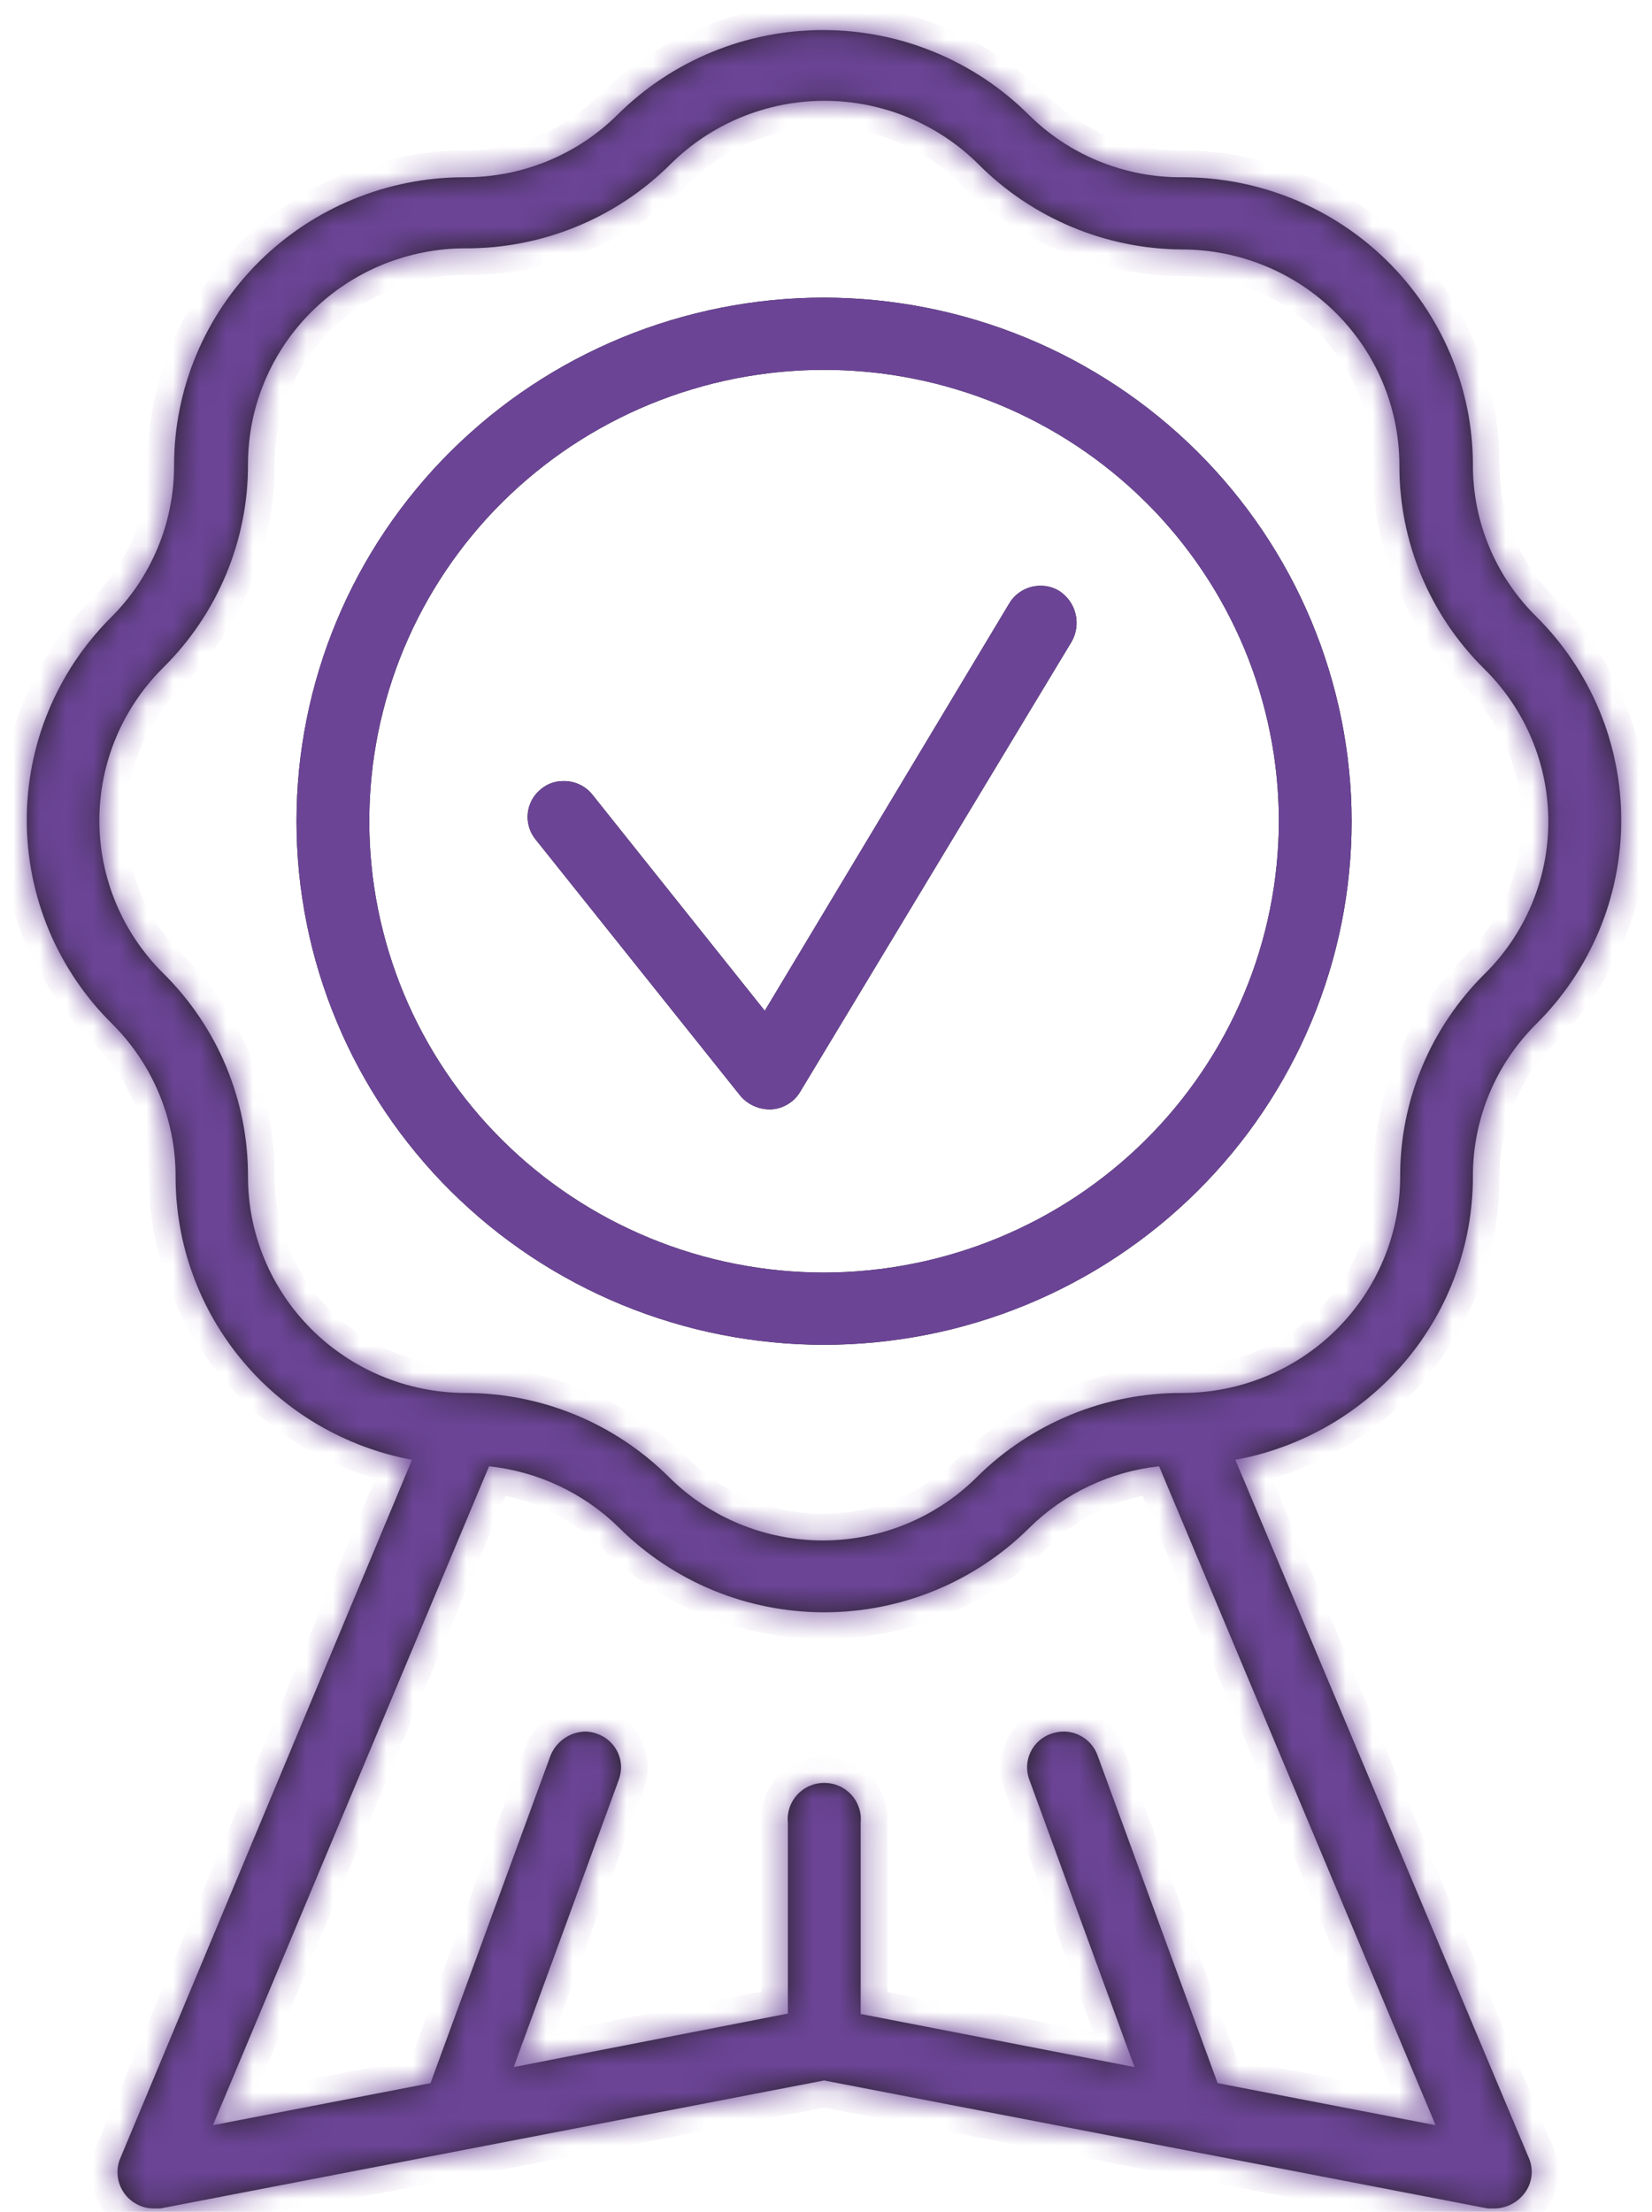 <svg width="62" height="83" viewBox="0 0 62 83" fill="none" xmlns="http://www.w3.org/2000/svg">
<path d="M55.279 44.153C55.277 43.621 55.327 43.093 55.431 42.57C55.533 42.048 55.688 41.54 55.892 41.048C56.097 40.555 56.348 40.088 56.646 39.645C56.945 39.202 57.284 38.793 57.664 38.416C57.916 38.166 58.155 37.905 58.381 37.631C58.606 37.357 58.818 37.074 59.016 36.779C59.213 36.485 59.396 36.182 59.563 35.87C59.731 35.558 59.884 35.239 60.02 34.912C60.156 34.585 60.276 34.253 60.379 33.914C60.481 33.576 60.569 33.233 60.637 32.887C60.707 32.54 60.759 32.19 60.794 31.838C60.829 31.486 60.846 31.134 60.846 30.78C60.846 30.426 60.829 30.074 60.794 29.722C60.759 29.37 60.707 29.02 60.637 28.674C60.569 28.327 60.481 27.985 60.379 27.646C60.276 27.307 60.156 26.975 60.02 26.648C59.884 26.321 59.731 26.002 59.563 25.69C59.396 25.378 59.213 25.075 59.016 24.781C58.818 24.487 58.606 24.203 58.381 23.929C58.155 23.655 57.916 23.394 57.664 23.144C57.283 22.768 56.942 22.359 56.644 21.917C56.344 21.474 56.092 21.007 55.888 20.514C55.683 20.021 55.529 19.514 55.427 18.991C55.325 18.468 55.276 17.94 55.279 17.407C55.278 17.054 55.258 16.702 55.221 16.35C55.185 15.998 55.132 15.65 55.06 15.304C54.989 14.957 54.901 14.616 54.796 14.278C54.691 13.941 54.57 13.609 54.432 13.283C54.294 12.958 54.141 12.639 53.972 12.328C53.803 12.018 53.618 11.716 53.42 11.422C53.221 11.13 53.008 10.847 52.781 10.575C52.554 10.302 52.315 10.042 52.062 9.793C51.81 9.544 51.546 9.308 51.27 9.084C50.993 8.861 50.708 8.652 50.411 8.457C50.114 8.261 49.809 8.08 49.495 7.915C49.18 7.749 48.858 7.599 48.529 7.464C48.2 7.33 47.865 7.212 47.524 7.11C47.184 7.009 46.838 6.923 46.489 6.855C46.14 6.787 45.788 6.736 45.434 6.701C45.079 6.667 44.724 6.651 44.368 6.651C43.831 6.655 43.299 6.607 42.772 6.505C42.245 6.403 41.733 6.251 41.237 6.048C40.74 5.845 40.269 5.595 39.823 5.298C39.377 5.001 38.965 4.663 38.587 4.285C38.335 4.036 38.071 3.799 37.796 3.575C37.52 3.35 37.233 3.14 36.938 2.944C36.641 2.748 36.335 2.567 36.02 2.4C35.707 2.234 35.385 2.083 35.055 1.948C34.726 1.813 34.39 1.694 34.049 1.591C33.709 1.489 33.364 1.403 33.014 1.335C32.664 1.265 32.312 1.214 31.958 1.179C31.603 1.145 31.247 1.128 30.891 1.128C30.535 1.128 30.18 1.145 29.825 1.179C29.471 1.214 29.119 1.265 28.768 1.335C28.419 1.403 28.074 1.489 27.733 1.591C27.392 1.694 27.057 1.813 26.727 1.948C26.398 2.083 26.076 2.234 25.762 2.4C25.448 2.567 25.142 2.748 24.845 2.944C24.55 3.14 24.263 3.35 23.987 3.575C23.712 3.799 23.448 4.036 23.195 4.285C22.817 4.662 22.405 5 21.959 5.296C21.513 5.593 21.041 5.842 20.545 6.046C20.049 6.248 19.537 6.402 19.01 6.503C18.483 6.605 17.952 6.655 17.415 6.651C17.058 6.652 16.703 6.669 16.349 6.704C15.994 6.739 15.642 6.791 15.293 6.861C14.943 6.93 14.598 7.017 14.257 7.119C13.916 7.222 13.581 7.342 13.252 7.477C12.924 7.613 12.602 7.764 12.288 7.931C11.973 8.097 11.668 8.279 11.372 8.476C11.076 8.672 10.79 8.883 10.515 9.107C10.24 9.331 9.976 9.568 9.724 9.818C9.472 10.068 9.233 10.33 9.007 10.603C8.781 10.877 8.569 11.16 8.37 11.454C8.173 11.748 7.989 12.051 7.821 12.363C7.654 12.674 7.501 12.993 7.364 13.32C7.228 13.646 7.108 13.978 7.004 14.317C6.9 14.655 6.814 14.998 6.744 15.345C6.674 15.691 6.621 16.04 6.586 16.392C6.551 16.744 6.533 17.096 6.533 17.45C6.534 17.982 6.484 18.51 6.381 19.032C6.279 19.556 6.124 20.063 5.919 20.555C5.715 21.048 5.463 21.515 5.166 21.959C4.867 22.401 4.528 22.811 4.148 23.186C3.897 23.437 3.661 23.7 3.437 23.972C3.213 24.246 3.002 24.531 2.806 24.824C2.61 25.119 2.43 25.422 2.264 25.733C2.098 26.045 1.947 26.363 1.813 26.69C1.678 27.016 1.56 27.349 1.458 27.686C1.357 28.024 1.272 28.366 1.204 28.712C1.136 29.058 1.086 29.407 1.052 29.758C1.018 30.109 1.003 30.461 1.004 30.813C1.006 31.166 1.024 31.518 1.06 31.868C1.096 32.219 1.15 32.567 1.22 32.913C1.291 33.258 1.378 33.6 1.482 33.937C1.586 34.273 1.707 34.605 1.844 34.93C1.981 35.256 2.134 35.574 2.302 35.884C2.471 36.194 2.654 36.496 2.852 36.789C3.05 37.082 3.263 37.364 3.488 37.636C3.714 37.907 3.954 38.168 4.205 38.416C4.584 38.794 4.922 39.203 5.22 39.647C5.518 40.09 5.769 40.557 5.973 41.05C6.178 41.541 6.332 42.048 6.435 42.571C6.54 43.093 6.591 43.621 6.59 44.153C6.59 44.465 6.603 44.776 6.63 45.088C6.657 45.399 6.697 45.708 6.751 46.016C6.805 46.323 6.872 46.627 6.952 46.929C7.032 47.231 7.126 47.529 7.233 47.822C7.339 48.116 7.458 48.404 7.59 48.688C7.722 48.971 7.865 49.249 8.021 49.52C8.177 49.791 8.345 50.055 8.524 50.312C8.702 50.568 8.892 50.816 9.093 51.056C9.294 51.297 9.504 51.528 9.725 51.751C9.946 51.972 10.176 52.185 10.416 52.387C10.655 52.589 10.903 52.781 11.159 52.962C11.415 53.143 11.679 53.313 11.95 53.472C12.221 53.63 12.498 53.776 12.782 53.911C13.066 54.045 13.355 54.167 13.649 54.277C13.944 54.387 14.243 54.483 14.546 54.568C14.848 54.652 15.154 54.722 15.463 54.779L4.494 81.038C4.456 81.14 4.431 81.245 4.418 81.353C4.405 81.461 4.405 81.569 4.419 81.676C4.432 81.784 4.458 81.889 4.496 81.99C4.535 82.092 4.585 82.188 4.647 82.278C4.708 82.368 4.779 82.449 4.86 82.522C4.942 82.595 5.03 82.657 5.127 82.709C5.223 82.76 5.323 82.801 5.429 82.829C5.535 82.857 5.643 82.871 5.752 82.874H6.012L30.927 78.07L55.843 82.874H56.103C56.307 82.868 56.5 82.821 56.684 82.733C56.868 82.646 57.026 82.525 57.158 82.372C57.243 82.275 57.312 82.168 57.366 82.051C57.419 81.934 57.455 81.812 57.473 81.684C57.491 81.557 57.49 81.43 57.471 81.303C57.452 81.176 57.416 81.055 57.361 80.938L46.363 54.779C46.672 54.723 46.98 54.653 47.283 54.57C47.587 54.487 47.887 54.39 48.181 54.281C48.477 54.172 48.767 54.051 49.052 53.917C49.337 53.782 49.616 53.637 49.888 53.479C50.16 53.321 50.424 53.151 50.681 52.97C50.938 52.79 51.188 52.598 51.428 52.396C51.668 52.194 51.9 51.981 52.121 51.76C52.343 51.537 52.554 51.306 52.757 51.065C52.958 50.826 53.15 50.577 53.329 50.32C53.509 50.063 53.678 49.799 53.834 49.528C53.991 49.257 54.136 48.98 54.269 48.696C54.401 48.411 54.521 48.123 54.628 47.829C54.736 47.535 54.83 47.237 54.911 46.934C54.993 46.633 55.061 46.327 55.115 46.019C55.17 45.711 55.21 45.401 55.238 45.09C55.266 44.778 55.279 44.466 55.279 44.153ZM44.368 52.27C43.653 52.268 42.945 52.335 42.243 52.472C41.541 52.609 40.86 52.812 40.198 53.084C39.538 53.355 38.91 53.687 38.315 54.081C37.72 54.475 37.171 54.923 36.665 55.425C36.476 55.613 36.278 55.792 36.071 55.961C35.864 56.13 35.65 56.288 35.427 56.436C35.204 56.583 34.975 56.72 34.739 56.846C34.503 56.971 34.261 57.085 34.014 57.187C33.766 57.289 33.514 57.378 33.258 57.455C33.002 57.533 32.742 57.597 32.479 57.649C32.217 57.701 31.952 57.74 31.686 57.766C31.419 57.792 31.152 57.806 30.885 57.806C30.616 57.806 30.349 57.792 30.083 57.766C29.816 57.74 29.551 57.701 29.289 57.649C29.026 57.597 28.767 57.533 28.51 57.455C28.254 57.378 28.002 57.289 27.755 57.187C27.508 57.085 27.265 56.971 27.03 56.846C26.794 56.72 26.564 56.583 26.341 56.436C26.119 56.288 25.904 56.13 25.697 55.961C25.49 55.792 25.293 55.613 25.103 55.425C24.599 54.923 24.051 54.475 23.457 54.081C22.864 53.686 22.238 53.354 21.577 53.083C20.918 52.812 20.237 52.609 19.537 52.472C18.836 52.335 18.128 52.268 17.415 52.27C17.148 52.268 16.883 52.252 16.618 52.224C16.352 52.197 16.09 52.156 15.829 52.102C15.568 52.049 15.31 51.982 15.056 51.904C14.802 51.825 14.552 51.734 14.307 51.632C14.061 51.529 13.822 51.415 13.587 51.289C13.353 51.163 13.125 51.026 12.905 50.877C12.684 50.729 12.471 50.571 12.266 50.403C12.061 50.233 11.865 50.055 11.677 49.867C11.49 49.679 11.312 49.483 11.144 49.279C10.975 49.073 10.818 48.861 10.671 48.64C10.524 48.42 10.388 48.193 10.262 47.96C10.137 47.726 10.024 47.487 9.923 47.243C9.822 46.998 9.732 46.75 9.656 46.497C9.578 46.243 9.514 45.987 9.462 45.728C9.411 45.469 9.372 45.208 9.346 44.944C9.32 44.681 9.307 44.417 9.307 44.153C9.309 43.444 9.242 42.743 9.104 42.048C8.966 41.352 8.76 40.677 8.488 40.022C8.215 39.367 7.88 38.746 7.482 38.157C7.085 37.568 6.633 37.024 6.128 36.523C5.937 36.336 5.758 36.14 5.588 35.934C5.418 35.729 5.258 35.516 5.109 35.295C4.961 35.074 4.823 34.846 4.696 34.612C4.57 34.378 4.455 34.138 4.352 33.893C4.249 33.647 4.16 33.397 4.082 33.143C4.004 32.888 3.938 32.631 3.887 32.37C3.834 32.109 3.795 31.847 3.769 31.582C3.742 31.318 3.729 31.053 3.729 30.787C3.729 30.522 3.742 30.256 3.769 29.992C3.795 29.727 3.834 29.464 3.887 29.204C3.938 28.944 4.004 28.686 4.082 28.431C4.16 28.177 4.249 27.927 4.352 27.682C4.455 27.436 4.57 27.197 4.696 26.962C4.823 26.728 4.961 26.5 5.109 26.28C5.258 26.058 5.418 25.846 5.588 25.64C5.758 25.435 5.937 25.239 6.128 25.05C6.634 24.55 7.086 24.004 7.484 23.414C7.881 22.824 8.216 22.201 8.489 21.545C8.762 20.889 8.967 20.213 9.105 19.516C9.243 18.82 9.31 18.117 9.307 17.407C9.307 17.142 9.321 16.877 9.348 16.613C9.374 16.35 9.414 16.088 9.466 15.828C9.519 15.569 9.584 15.311 9.662 15.058C9.74 14.804 9.831 14.556 9.933 14.311C10.036 14.066 10.15 13.827 10.276 13.593C10.402 13.36 10.54 13.133 10.688 12.912C10.837 12.692 10.996 12.48 11.166 12.274C11.335 12.07 11.515 11.874 11.704 11.687C11.892 11.5 12.091 11.322 12.297 11.154C12.504 10.986 12.719 10.828 12.941 10.681C13.162 10.534 13.392 10.398 13.628 10.273C13.863 10.148 14.104 10.036 14.351 9.934C14.598 9.833 14.85 9.744 15.105 9.667C15.36 9.59 15.62 9.526 15.882 9.474C16.143 9.422 16.407 9.383 16.673 9.357C16.939 9.331 17.205 9.319 17.473 9.319C18.187 9.321 18.894 9.254 19.594 9.117C20.296 8.98 20.976 8.776 21.635 8.505C22.296 8.235 22.922 7.902 23.516 7.508C24.109 7.114 24.658 6.665 25.161 6.164C25.351 5.976 25.548 5.797 25.755 5.628C25.962 5.459 26.177 5.301 26.399 5.153C26.622 5.006 26.851 4.869 27.088 4.744C27.323 4.617 27.566 4.504 27.812 4.402C28.06 4.3 28.312 4.21 28.568 4.134C28.825 4.056 29.084 3.991 29.346 3.939C29.609 3.888 29.874 3.848 30.141 3.822C30.407 3.796 30.674 3.783 30.942 3.783C31.21 3.783 31.477 3.796 31.744 3.822C32.01 3.848 32.275 3.888 32.537 3.939C32.8 3.991 33.06 4.056 33.316 4.134C33.572 4.21 33.824 4.3 34.071 4.402C34.319 4.504 34.561 4.617 34.797 4.744C35.033 4.869 35.262 5.006 35.484 5.153C35.708 5.301 35.922 5.459 36.129 5.628C36.336 5.797 36.534 5.976 36.722 6.164C37.223 6.666 37.767 7.116 38.357 7.512C38.947 7.907 39.569 8.243 40.225 8.517C40.88 8.792 41.557 9 42.255 9.142C42.952 9.284 43.656 9.357 44.368 9.362C44.635 9.362 44.901 9.375 45.166 9.402C45.432 9.428 45.695 9.467 45.957 9.519C46.219 9.572 46.477 9.636 46.733 9.713C46.988 9.791 47.239 9.88 47.485 9.981C47.732 10.082 47.972 10.196 48.208 10.321C48.443 10.446 48.671 10.582 48.894 10.729C49.115 10.877 49.329 11.034 49.535 11.202C49.742 11.37 49.938 11.548 50.127 11.735C50.316 11.922 50.495 12.118 50.664 12.323C50.834 12.527 50.992 12.74 51.141 12.96C51.289 13.18 51.426 13.406 51.552 13.64C51.678 13.874 51.793 14.113 51.895 14.357C51.998 14.602 52.087 14.85 52.165 15.104C52.242 15.357 52.308 15.614 52.36 15.873C52.413 16.133 52.452 16.394 52.478 16.658C52.505 16.922 52.519 17.185 52.519 17.45C52.516 18.16 52.584 18.863 52.721 19.559C52.858 20.256 53.064 20.932 53.336 21.588C53.609 22.244 53.945 22.867 54.342 23.457C54.74 24.047 55.192 24.593 55.698 25.094C55.889 25.281 56.069 25.477 56.241 25.682C56.411 25.887 56.572 26.1 56.722 26.32C56.871 26.541 57.01 26.769 57.137 27.003C57.264 27.237 57.379 27.477 57.483 27.723C57.586 27.968 57.677 28.218 57.755 28.473C57.833 28.727 57.899 28.985 57.952 29.245C58.004 29.507 58.043 29.77 58.069 30.034C58.096 30.299 58.109 30.564 58.109 30.831C58.109 31.096 58.096 31.362 58.069 31.627C58.043 31.891 58.004 32.154 57.952 32.415C57.899 32.676 57.833 32.933 57.755 33.188C57.677 33.442 57.586 33.693 57.483 33.938C57.379 34.184 57.264 34.423 57.137 34.657C57.01 34.892 56.871 35.119 56.722 35.34C56.572 35.56 56.411 35.773 56.241 35.978C56.069 36.184 55.889 36.379 55.698 36.566C55.198 37.065 54.751 37.608 54.358 38.194C53.964 38.779 53.633 39.398 53.363 40.049C53.092 40.699 52.888 41.37 52.751 42.061C52.614 42.752 52.546 43.449 52.548 44.153C52.548 44.419 52.535 44.685 52.508 44.948C52.483 45.213 52.443 45.476 52.391 45.736C52.339 45.998 52.273 46.255 52.196 46.509C52.118 46.764 52.028 47.014 51.925 47.259C51.822 47.505 51.708 47.745 51.582 47.98C51.456 48.214 51.318 48.442 51.169 48.663C51.021 48.884 50.861 49.097 50.691 49.303C50.522 49.508 50.341 49.705 50.153 49.893C49.963 50.081 49.764 50.259 49.558 50.428C49.351 50.596 49.136 50.755 48.913 50.902C48.69 51.05 48.46 51.186 48.224 51.312C47.987 51.437 47.746 51.551 47.498 51.653C47.251 51.754 46.999 51.843 46.743 51.921C46.486 51.998 46.227 52.062 45.964 52.115C45.702 52.166 45.437 52.205 45.17 52.231C44.903 52.257 44.636 52.27 44.368 52.27ZM29.569 68.389V75.56L19.279 77.567L23.224 66.784C23.255 66.701 23.278 66.615 23.291 66.528C23.306 66.441 23.311 66.353 23.308 66.265C23.304 66.177 23.291 66.089 23.271 66.004C23.25 65.918 23.22 65.835 23.183 65.755C23.145 65.675 23.099 65.599 23.047 65.528C22.994 65.457 22.935 65.391 22.869 65.332C22.803 65.272 22.732 65.22 22.656 65.175C22.579 65.129 22.499 65.092 22.415 65.063C22.267 65.006 22.112 64.977 21.953 64.976C21.814 64.981 21.679 65.006 21.546 65.049C21.415 65.092 21.291 65.154 21.177 65.233C21.064 65.312 20.963 65.405 20.876 65.513C20.789 65.62 20.719 65.738 20.666 65.865L16.157 78.17L7.992 79.748L18.354 55.023C19.277 55.123 20.157 55.369 20.995 55.766C21.832 56.162 22.58 56.684 23.239 57.333C23.491 57.583 23.754 57.821 24.03 58.046C24.305 58.27 24.59 58.481 24.887 58.678C25.184 58.875 25.488 59.057 25.803 59.224C26.117 59.392 26.439 59.543 26.768 59.678C27.098 59.814 27.433 59.933 27.774 60.036C28.115 60.139 28.461 60.224 28.811 60.294C29.16 60.363 29.513 60.416 29.868 60.45C30.223 60.485 30.578 60.502 30.934 60.502C31.291 60.502 31.648 60.485 32.002 60.45C32.357 60.416 32.709 60.363 33.059 60.294C33.408 60.224 33.754 60.139 34.095 60.036C34.437 59.933 34.771 59.814 35.101 59.678C35.43 59.543 35.752 59.392 36.067 59.224C36.381 59.057 36.686 58.875 36.982 58.678C37.279 58.481 37.564 58.27 37.84 58.046C38.115 57.821 38.379 57.583 38.631 57.333C39.288 56.685 40.033 56.164 40.869 55.768C41.703 55.372 42.581 55.124 43.501 55.023L53.878 79.748L45.698 78.17L41.189 65.865C41.141 65.735 41.076 65.616 40.991 65.507C40.907 65.397 40.807 65.302 40.694 65.222C40.58 65.143 40.457 65.082 40.325 65.04C40.192 64.998 40.056 64.977 39.917 64.976C39.753 64.978 39.594 65.007 39.44 65.063C39.356 65.092 39.276 65.129 39.2 65.175C39.123 65.22 39.052 65.272 38.987 65.332C38.92 65.391 38.861 65.457 38.808 65.528C38.755 65.599 38.71 65.675 38.673 65.755C38.635 65.835 38.606 65.918 38.585 66.004C38.564 66.089 38.551 66.177 38.547 66.265C38.544 66.353 38.549 66.441 38.563 66.528C38.578 66.615 38.599 66.701 38.631 66.784L42.576 77.567L32.301 75.575V68.404C32.31 68.309 32.31 68.214 32.3 68.119C32.29 68.025 32.27 67.932 32.24 67.841C32.21 67.751 32.171 67.665 32.123 67.582C32.075 67.499 32.019 67.422 31.954 67.352C31.89 67.281 31.819 67.218 31.741 67.161C31.663 67.105 31.58 67.058 31.492 67.02C31.404 66.981 31.314 66.951 31.22 66.931C31.126 66.912 31.031 66.902 30.934 66.902C30.838 66.902 30.744 66.912 30.65 66.931C30.555 66.951 30.465 66.981 30.377 67.02C30.29 67.058 30.206 67.105 30.129 67.161C30.051 67.218 29.979 67.281 29.916 67.352C29.852 67.422 29.795 67.499 29.746 67.582C29.698 67.665 29.659 67.751 29.629 67.841C29.6 67.932 29.58 68.025 29.569 68.119C29.559 68.214 29.559 68.309 29.569 68.404V68.389Z" fill="#231F20"/>
<path d="M39.743 22.169C39.53 22.041 39.298 21.979 39.05 21.982C38.809 21.981 38.585 22.04 38.376 22.158C38.167 22.276 38.001 22.437 37.879 22.641L28.702 37.929L22.227 29.812C22.097 29.652 21.938 29.527 21.75 29.439C21.562 29.352 21.365 29.308 21.158 29.31C20.844 29.307 20.565 29.402 20.32 29.597C20.249 29.653 20.184 29.714 20.126 29.781C20.068 29.85 20.016 29.923 19.972 30C19.929 30.078 19.893 30.16 19.865 30.245C19.838 30.33 19.819 30.417 19.809 30.505C19.799 30.595 19.798 30.683 19.805 30.772C19.814 30.861 19.83 30.948 19.855 31.034C19.88 31.12 19.913 31.203 19.955 31.282C19.997 31.361 20.046 31.435 20.103 31.504L27.791 41.127C27.926 41.283 28.085 41.405 28.272 41.492C28.458 41.579 28.655 41.625 28.861 41.629H28.948C29.172 41.615 29.381 41.55 29.572 41.432C29.764 41.316 29.917 41.161 30.031 40.97L40.22 24.076C40.264 23.997 40.302 23.915 40.331 23.828C40.36 23.743 40.38 23.655 40.392 23.565C40.404 23.476 40.408 23.386 40.403 23.295C40.398 23.205 40.384 23.116 40.362 23.029C40.341 22.94 40.311 22.856 40.273 22.773C40.235 22.691 40.189 22.613 40.136 22.54C40.083 22.466 40.023 22.398 39.957 22.335C39.891 22.273 39.82 22.217 39.743 22.169Z" fill="#231F20"/>
<path d="M30.927 11.168C30.604 11.168 30.28 11.177 29.956 11.192C29.632 11.208 29.309 11.232 28.987 11.263C28.664 11.294 28.343 11.334 28.022 11.381C27.702 11.429 27.383 11.484 27.065 11.546C26.748 11.609 26.431 11.679 26.117 11.758C25.802 11.836 25.491 11.921 25.18 12.015C24.87 12.108 24.562 12.209 24.258 12.317C23.952 12.426 23.65 12.541 23.351 12.664C23.051 12.787 22.756 12.917 22.463 13.055C22.17 13.192 21.88 13.337 21.595 13.488C21.309 13.64 21.027 13.798 20.748 13.964C20.471 14.129 20.197 14.301 19.927 14.48C19.658 14.658 19.393 14.844 19.133 15.035C18.872 15.227 18.618 15.425 18.367 15.628C18.117 15.833 17.871 16.043 17.632 16.259C17.391 16.474 17.156 16.695 16.928 16.923C16.698 17.15 16.475 17.384 16.257 17.621C16.04 17.86 15.828 18.103 15.623 18.352C15.417 18.6 15.218 18.853 15.025 19.112C14.832 19.37 14.645 19.633 14.465 19.901C14.285 20.168 14.111 20.439 13.945 20.715C13.778 20.991 13.619 21.271 13.466 21.554C13.313 21.838 13.168 22.125 13.029 22.415C12.89 22.706 12.76 23 12.636 23.297C12.511 23.594 12.395 23.894 12.285 24.197C12.177 24.5 12.075 24.805 11.981 25.113C11.887 25.421 11.8 25.73 11.721 26.042C11.643 26.354 11.572 26.668 11.509 26.983C11.445 27.298 11.39 27.615 11.343 27.933C11.295 28.251 11.255 28.57 11.223 28.89C11.191 29.21 11.168 29.531 11.152 29.852C11.136 30.173 11.128 30.495 11.128 30.816C11.128 31.138 11.136 31.459 11.152 31.78C11.168 32.101 11.191 32.422 11.223 32.742C11.255 33.061 11.295 33.381 11.343 33.699C11.39 34.017 11.445 34.334 11.509 34.649C11.572 34.964 11.643 35.278 11.721 35.59C11.8 35.902 11.887 36.212 11.981 36.52C12.075 36.827 12.177 37.132 12.285 37.435C12.395 37.737 12.511 38.037 12.636 38.334C12.76 38.632 12.89 38.925 13.029 39.216C13.168 39.507 13.313 39.794 13.466 40.078C13.619 40.361 13.778 40.641 13.945 40.916C14.111 41.192 14.285 41.464 14.465 41.731C14.645 41.999 14.832 42.262 15.025 42.52C15.218 42.778 15.417 43.031 15.623 43.28C15.828 43.528 16.04 43.772 16.257 44.01C16.475 44.249 16.698 44.481 16.928 44.709C17.156 44.936 17.391 45.157 17.632 45.373C17.871 45.59 18.117 45.8 18.367 46.003C18.618 46.208 18.872 46.406 19.133 46.597C19.393 46.788 19.658 46.973 19.927 47.152C20.197 47.331 20.471 47.503 20.748 47.668C21.027 47.833 21.309 47.992 21.595 48.143C21.88 48.295 22.17 48.439 22.463 48.577C22.756 48.714 23.051 48.844 23.351 48.968C23.65 49.09 23.952 49.206 24.258 49.315C24.562 49.423 24.87 49.523 25.18 49.617C25.491 49.711 25.802 49.796 26.117 49.875C26.431 49.952 26.748 50.023 27.065 50.086C27.383 50.149 27.702 50.203 28.022 50.25C28.343 50.298 28.664 50.337 28.987 50.368C29.309 50.4 29.632 50.424 29.956 50.44C30.28 50.456 30.604 50.463 30.927 50.463C31.252 50.463 31.576 50.456 31.899 50.44C32.223 50.424 32.546 50.4 32.869 50.368C33.191 50.337 33.513 50.298 33.833 50.25C34.154 50.203 34.472 50.149 34.791 50.086C35.108 50.023 35.425 49.952 35.739 49.875C36.053 49.796 36.365 49.711 36.675 49.617C36.986 49.523 37.293 49.423 37.598 49.315C37.903 49.206 38.206 49.09 38.505 48.968C38.804 48.844 39.1 48.714 39.393 48.577C39.686 48.439 39.975 48.295 40.261 48.143C40.547 47.992 40.829 47.833 41.107 47.668C41.385 47.503 41.658 47.331 41.928 47.152C42.197 46.973 42.462 46.788 42.722 46.597C42.982 46.406 43.238 46.208 43.489 46.003C43.739 45.8 43.984 45.59 44.224 45.373C44.465 45.157 44.699 44.936 44.928 44.709C45.157 44.481 45.381 44.249 45.598 44.01C45.816 43.772 46.027 43.528 46.233 43.28C46.438 43.031 46.638 42.778 46.831 42.52C47.024 42.262 47.21 41.999 47.391 41.731C47.57 41.464 47.744 41.192 47.91 40.916C48.077 40.641 48.237 40.361 48.389 40.078C48.542 39.794 48.688 39.507 48.827 39.216C48.965 38.925 49.096 38.632 49.22 38.334C49.345 38.037 49.461 37.737 49.569 37.435C49.679 37.132 49.781 36.827 49.874 36.52C49.969 36.212 50.055 35.902 50.134 35.59C50.213 35.278 50.283 34.964 50.347 34.649C50.41 34.334 50.466 34.017 50.513 33.699C50.561 33.381 50.6 33.061 50.632 32.742C50.663 32.422 50.688 32.101 50.703 31.78C50.72 31.459 50.727 31.138 50.727 30.816C50.727 30.495 50.719 30.173 50.703 29.852C50.686 29.531 50.662 29.211 50.629 28.891C50.597 28.571 50.557 28.252 50.509 27.934C50.461 27.616 50.406 27.3 50.342 26.985C50.279 26.67 50.207 26.356 50.128 26.045C50.049 25.733 49.962 25.423 49.868 25.116C49.774 24.808 49.672 24.504 49.563 24.201C49.453 23.898 49.336 23.599 49.212 23.301C49.088 23.005 48.957 22.712 48.819 22.421C48.68 22.131 48.534 21.843 48.381 21.56C48.228 21.277 48.068 20.997 47.901 20.721C47.735 20.446 47.561 20.174 47.382 19.907C47.201 19.64 47.015 19.378 46.822 19.119C46.629 18.861 46.429 18.608 46.224 18.36C46.018 18.111 45.807 17.868 45.589 17.629C45.372 17.392 45.148 17.159 44.92 16.931C44.69 16.704 44.456 16.483 44.216 16.267C43.977 16.051 43.731 15.841 43.48 15.637C43.23 15.433 42.975 15.236 42.715 15.044C42.455 14.852 42.191 14.667 41.921 14.489C41.652 14.31 41.378 14.138 41.1 13.973C40.823 13.807 40.541 13.649 40.256 13.497C39.97 13.345 39.681 13.201 39.388 13.063C39.096 12.925 38.799 12.795 38.501 12.672C38.201 12.549 37.899 12.433 37.594 12.324C37.29 12.216 36.982 12.115 36.672 12.021C36.363 11.928 36.051 11.841 35.736 11.763C35.422 11.684 35.106 11.614 34.789 11.551C34.471 11.488 34.152 11.432 33.832 11.385C33.511 11.338 33.19 11.298 32.868 11.266C32.546 11.234 32.223 11.21 31.899 11.194C31.575 11.178 31.251 11.169 30.927 11.168ZM30.927 47.753C30.648 47.753 30.37 47.746 30.09 47.732C29.811 47.719 29.532 47.698 29.255 47.671C28.977 47.644 28.7 47.61 28.423 47.569C28.147 47.529 27.872 47.481 27.598 47.427C27.324 47.373 27.052 47.312 26.78 47.245C26.51 47.178 26.241 47.104 25.973 47.023C25.705 46.943 25.441 46.856 25.177 46.762C24.915 46.669 24.654 46.569 24.396 46.463C24.138 46.357 23.883 46.245 23.63 46.126C23.378 46.008 23.128 45.883 22.882 45.753C22.636 45.622 22.393 45.485 22.153 45.343C21.913 45.201 21.677 45.052 21.445 44.898C21.213 44.744 20.985 44.585 20.76 44.42C20.536 44.255 20.316 44.084 20.1 43.908C19.884 43.733 19.672 43.552 19.466 43.365C19.259 43.179 19.057 42.988 18.859 42.792C18.661 42.596 18.469 42.395 18.281 42.19C18.093 41.985 17.911 41.775 17.734 41.56C17.556 41.346 17.385 41.128 17.219 40.905C17.052 40.682 16.891 40.456 16.736 40.226C16.581 39.995 16.432 39.761 16.288 39.523C16.144 39.285 16.007 39.044 15.875 38.8C15.743 38.555 15.618 38.308 15.498 38.057C15.379 37.807 15.266 37.554 15.159 37.298C15.052 37.041 14.951 36.783 14.858 36.522C14.764 36.261 14.675 35.997 14.595 35.733C14.513 35.467 14.439 35.2 14.372 34.931C14.304 34.663 14.242 34.392 14.188 34.12C14.133 33.849 14.085 33.576 14.044 33.301C14.003 33.027 13.969 32.752 13.942 32.476C13.914 32.2 13.894 31.924 13.88 31.647C13.866 31.37 13.86 31.093 13.86 30.816C13.86 30.539 13.866 30.261 13.88 29.985C13.894 29.708 13.914 29.432 13.942 29.155C13.969 28.88 14.003 28.605 14.044 28.33C14.085 28.057 14.133 27.784 14.188 27.512C14.242 27.24 14.304 26.97 14.372 26.7C14.439 26.432 14.513 26.165 14.595 25.9C14.675 25.634 14.764 25.371 14.858 25.11C14.951 24.849 15.052 24.59 15.159 24.334C15.266 24.079 15.379 23.825 15.498 23.574C15.618 23.324 15.743 23.076 15.875 22.832C16.007 22.587 16.144 22.347 16.288 22.109C16.432 21.871 16.581 21.637 16.736 21.407C16.891 21.176 17.052 20.949 17.219 20.727C17.385 20.504 17.556 20.285 17.734 20.071C17.911 19.857 18.093 19.648 18.281 19.441C18.469 19.236 18.661 19.036 18.859 18.84C19.057 18.643 19.259 18.453 19.466 18.266C19.672 18.081 19.884 17.9 20.1 17.724C20.316 17.547 20.536 17.377 20.76 17.212C20.985 17.047 21.213 16.887 21.445 16.733C21.677 16.579 21.913 16.432 22.153 16.288C22.393 16.146 22.636 16.009 22.882 15.879C23.128 15.748 23.378 15.624 23.63 15.505C23.883 15.387 24.138 15.274 24.396 15.168C24.654 15.063 24.915 14.963 25.177 14.869C25.441 14.775 25.705 14.689 25.973 14.609C26.241 14.528 26.51 14.454 26.78 14.386C27.052 14.32 27.324 14.258 27.598 14.204C27.872 14.15 28.147 14.104 28.423 14.062C28.7 14.022 28.976 13.988 29.255 13.96C29.532 13.933 29.811 13.914 30.09 13.899C30.37 13.886 30.648 13.879 30.927 13.879C31.207 13.879 31.486 13.886 31.766 13.899C32.044 13.914 32.322 13.933 32.601 13.96C32.879 13.988 33.156 14.022 33.432 14.062C33.709 14.104 33.983 14.15 34.257 14.204C34.531 14.258 34.804 14.32 35.075 14.386C35.346 14.454 35.615 14.528 35.883 14.609C36.149 14.689 36.415 14.775 36.677 14.869C36.94 14.963 37.202 15.063 37.459 15.168C37.718 15.274 37.973 15.387 38.226 15.505C38.478 15.624 38.727 15.748 38.973 15.879C39.22 16.009 39.463 16.146 39.702 16.288C39.942 16.432 40.178 16.579 40.41 16.733C40.642 16.887 40.871 17.047 41.095 17.212C41.32 17.377 41.539 17.547 41.756 17.724C41.972 17.9 42.183 18.081 42.39 18.266C42.597 18.453 42.799 18.643 42.997 18.84C43.195 19.036 43.387 19.236 43.575 19.441C43.762 19.648 43.944 19.857 44.122 20.071C44.298 20.285 44.471 20.504 44.637 20.727C44.803 20.949 44.964 21.176 45.119 21.407C45.275 21.637 45.424 21.871 45.568 22.109C45.711 22.347 45.849 22.587 45.98 22.832C46.112 23.076 46.238 23.324 46.357 23.574C46.476 23.825 46.59 24.079 46.697 24.334C46.804 24.59 46.904 24.849 46.998 25.11C47.092 25.371 47.179 25.634 47.261 25.9C47.342 26.165 47.416 26.432 47.484 26.7C47.552 26.97 47.613 27.24 47.667 27.512C47.723 27.784 47.77 28.057 47.811 28.33C47.852 28.605 47.886 28.88 47.913 29.155C47.941 29.432 47.961 29.708 47.975 29.985C47.989 30.261 47.996 30.539 47.996 30.816C47.996 31.093 47.988 31.37 47.974 31.646C47.959 31.923 47.939 32.199 47.911 32.475C47.883 32.751 47.849 33.025 47.807 33.3C47.766 33.574 47.718 33.847 47.663 34.118C47.608 34.39 47.547 34.66 47.479 34.928C47.411 35.198 47.335 35.464 47.255 35.729C47.173 35.995 47.085 36.258 46.991 36.518C46.896 36.779 46.796 37.037 46.689 37.293C46.582 37.549 46.468 37.802 46.349 38.053C46.23 38.303 46.104 38.55 45.972 38.795C45.841 39.039 45.703 39.279 45.559 39.517C45.415 39.755 45.266 39.989 45.11 40.218C44.955 40.449 44.795 40.675 44.628 40.898C44.462 41.12 44.289 41.339 44.113 41.553C43.936 41.767 43.753 41.976 43.566 42.182C43.378 42.387 43.186 42.588 42.988 42.783C42.791 42.98 42.589 43.171 42.382 43.357C42.175 43.543 41.964 43.724 41.748 43.899C41.532 44.075 41.312 44.246 41.087 44.411C40.864 44.576 40.636 44.736 40.404 44.89C40.171 45.044 39.935 45.192 39.696 45.335C39.457 45.477 39.214 45.614 38.968 45.745C38.722 45.875 38.472 45.999 38.22 46.118C37.968 46.237 37.713 46.35 37.455 46.456C37.197 46.562 36.937 46.662 36.674 46.756C36.412 46.849 36.146 46.936 35.879 47.017C35.612 47.097 35.343 47.172 35.073 47.24C34.801 47.307 34.529 47.368 34.255 47.422C33.981 47.477 33.707 47.525 33.431 47.566C33.154 47.607 32.878 47.641 32.6 47.668C32.322 47.696 32.044 47.717 31.765 47.731C31.486 47.745 31.207 47.752 30.927 47.753Z" fill="#231F20"/>
<mask id="path-4-inside-1_4027_74" fill="white">
<path d="M55.279 44.153C55.277 43.621 55.327 43.093 55.431 42.57C55.533 42.048 55.688 41.54 55.892 41.048C56.097 40.555 56.348 40.088 56.646 39.645C56.945 39.202 57.284 38.793 57.664 38.416C57.916 38.166 58.155 37.905 58.381 37.631C58.606 37.357 58.818 37.074 59.016 36.779C59.213 36.485 59.396 36.182 59.563 35.87C59.731 35.558 59.884 35.239 60.02 34.912C60.156 34.585 60.276 34.253 60.379 33.914C60.481 33.576 60.569 33.233 60.637 32.887C60.707 32.54 60.759 32.19 60.794 31.838C60.829 31.486 60.846 31.134 60.846 30.78C60.846 30.426 60.829 30.074 60.794 29.722C60.759 29.37 60.707 29.02 60.637 28.674C60.569 28.327 60.481 27.985 60.379 27.646C60.276 27.307 60.156 26.975 60.02 26.648C59.884 26.321 59.731 26.002 59.563 25.69C59.396 25.378 59.213 25.075 59.016 24.781C58.818 24.487 58.606 24.203 58.381 23.929C58.155 23.655 57.916 23.394 57.664 23.144C57.283 22.768 56.942 22.359 56.644 21.917C56.344 21.474 56.092 21.007 55.888 20.514C55.683 20.021 55.529 19.514 55.427 18.991C55.325 18.468 55.276 17.94 55.279 17.407C55.278 17.054 55.258 16.702 55.221 16.35C55.185 15.998 55.132 15.65 55.06 15.304C54.989 14.957 54.901 14.616 54.796 14.278C54.691 13.941 54.57 13.609 54.432 13.283C54.294 12.958 54.141 12.639 53.972 12.328C53.803 12.018 53.618 11.716 53.42 11.422C53.221 11.13 53.008 10.847 52.781 10.575C52.554 10.302 52.315 10.042 52.062 9.793C51.81 9.544 51.546 9.308 51.27 9.084C50.993 8.861 50.708 8.652 50.411 8.457C50.114 8.261 49.809 8.08 49.495 7.915C49.18 7.749 48.858 7.599 48.529 7.464C48.2 7.33 47.865 7.212 47.524 7.11C47.184 7.009 46.838 6.923 46.489 6.855C46.14 6.787 45.788 6.736 45.434 6.701C45.079 6.667 44.724 6.651 44.368 6.651C43.831 6.655 43.299 6.607 42.772 6.505C42.245 6.403 41.733 6.251 41.237 6.048C40.74 5.845 40.269 5.595 39.823 5.298C39.377 5.001 38.965 4.663 38.587 4.285C38.335 4.036 38.071 3.799 37.796 3.575C37.52 3.35 37.233 3.14 36.938 2.944C36.641 2.748 36.335 2.567 36.02 2.4C35.707 2.234 35.385 2.083 35.055 1.948C34.726 1.813 34.39 1.694 34.049 1.591C33.709 1.489 33.364 1.403 33.014 1.335C32.664 1.265 32.312 1.214 31.958 1.179C31.603 1.145 31.247 1.128 30.891 1.128C30.535 1.128 30.18 1.145 29.825 1.179C29.471 1.214 29.119 1.265 28.768 1.335C28.419 1.403 28.074 1.489 27.733 1.591C27.392 1.694 27.057 1.813 26.727 1.948C26.398 2.083 26.076 2.234 25.762 2.4C25.448 2.567 25.142 2.748 24.845 2.944C24.55 3.14 24.263 3.35 23.987 3.575C23.712 3.799 23.448 4.036 23.195 4.285C22.817 4.662 22.405 5 21.959 5.296C21.513 5.593 21.041 5.842 20.545 6.046C20.049 6.248 19.537 6.402 19.01 6.503C18.483 6.605 17.952 6.655 17.415 6.651C17.058 6.652 16.703 6.669 16.349 6.704C15.994 6.739 15.642 6.791 15.293 6.861C14.943 6.93 14.598 7.017 14.257 7.119C13.916 7.222 13.581 7.342 13.252 7.477C12.924 7.613 12.602 7.764 12.288 7.931C11.973 8.097 11.668 8.279 11.372 8.476C11.076 8.672 10.79 8.883 10.515 9.107C10.24 9.331 9.976 9.568 9.724 9.818C9.472 10.068 9.233 10.33 9.007 10.603C8.781 10.877 8.569 11.16 8.37 11.454C8.173 11.748 7.989 12.051 7.821 12.363C7.654 12.674 7.501 12.993 7.364 13.32C7.228 13.646 7.108 13.978 7.004 14.317C6.9 14.655 6.814 14.998 6.744 15.345C6.674 15.691 6.621 16.04 6.586 16.392C6.551 16.744 6.533 17.096 6.533 17.45C6.534 17.982 6.484 18.51 6.381 19.032C6.279 19.556 6.124 20.063 5.919 20.555C5.715 21.048 5.463 21.515 5.166 21.959C4.867 22.401 4.528 22.811 4.148 23.186C3.897 23.437 3.661 23.7 3.437 23.972C3.213 24.246 3.002 24.531 2.806 24.824C2.61 25.119 2.43 25.422 2.264 25.733C2.098 26.045 1.947 26.363 1.813 26.69C1.678 27.016 1.56 27.349 1.458 27.686C1.357 28.024 1.272 28.366 1.204 28.712C1.136 29.058 1.086 29.407 1.052 29.758C1.018 30.109 1.003 30.461 1.004 30.813C1.006 31.166 1.024 31.518 1.06 31.868C1.096 32.219 1.15 32.567 1.22 32.913C1.291 33.258 1.378 33.6 1.482 33.937C1.586 34.273 1.707 34.605 1.844 34.93C1.981 35.256 2.134 35.574 2.302 35.884C2.471 36.194 2.654 36.496 2.852 36.789C3.05 37.082 3.263 37.364 3.488 37.636C3.714 37.907 3.954 38.168 4.205 38.416C4.584 38.794 4.922 39.203 5.22 39.647C5.518 40.09 5.769 40.557 5.973 41.05C6.178 41.541 6.332 42.048 6.435 42.571C6.54 43.093 6.591 43.621 6.59 44.153C6.59 44.465 6.603 44.776 6.63 45.088C6.657 45.399 6.697 45.708 6.751 46.016C6.805 46.323 6.872 46.627 6.952 46.929C7.032 47.231 7.126 47.529 7.233 47.822C7.339 48.116 7.458 48.404 7.59 48.688C7.722 48.971 7.865 49.249 8.021 49.52C8.177 49.791 8.345 50.055 8.524 50.312C8.702 50.568 8.892 50.816 9.093 51.056C9.294 51.297 9.504 51.528 9.725 51.751C9.946 51.972 10.176 52.185 10.416 52.387C10.655 52.589 10.903 52.781 11.159 52.962C11.415 53.143 11.679 53.313 11.95 53.472C12.221 53.63 12.498 53.776 12.782 53.911C13.066 54.045 13.355 54.167 13.649 54.277C13.944 54.387 14.243 54.483 14.546 54.568C14.848 54.652 15.154 54.722 15.463 54.779L4.494 81.038C4.456 81.14 4.431 81.245 4.418 81.353C4.405 81.461 4.405 81.569 4.419 81.676C4.432 81.784 4.458 81.889 4.496 81.99C4.535 82.092 4.585 82.188 4.647 82.278C4.708 82.368 4.779 82.449 4.86 82.522C4.942 82.595 5.03 82.657 5.127 82.709C5.223 82.76 5.323 82.801 5.429 82.829C5.535 82.857 5.643 82.871 5.752 82.874H6.012L30.927 78.07L55.843 82.874H56.103C56.307 82.868 56.5 82.821 56.684 82.733C56.868 82.646 57.026 82.525 57.158 82.372C57.243 82.275 57.312 82.168 57.366 82.051C57.419 81.934 57.455 81.812 57.473 81.684C57.491 81.557 57.49 81.43 57.471 81.303C57.452 81.176 57.416 81.055 57.361 80.938L46.363 54.779C46.672 54.723 46.98 54.653 47.283 54.57C47.587 54.487 47.887 54.39 48.181 54.281C48.477 54.172 48.767 54.051 49.052 53.917C49.337 53.782 49.616 53.637 49.888 53.479C50.16 53.321 50.424 53.151 50.681 52.97C50.938 52.79 51.188 52.598 51.428 52.396C51.668 52.194 51.9 51.981 52.121 51.76C52.343 51.537 52.554 51.306 52.757 51.065C52.958 50.826 53.15 50.577 53.329 50.32C53.509 50.063 53.678 49.799 53.834 49.528C53.991 49.257 54.136 48.98 54.269 48.696C54.401 48.411 54.521 48.123 54.628 47.829C54.736 47.535 54.83 47.237 54.911 46.934C54.993 46.633 55.061 46.327 55.115 46.019C55.17 45.711 55.21 45.401 55.238 45.09C55.266 44.778 55.279 44.466 55.279 44.153ZM44.368 52.27C43.653 52.268 42.945 52.335 42.243 52.472C41.541 52.609 40.86 52.812 40.198 53.084C39.538 53.355 38.91 53.687 38.315 54.081C37.72 54.475 37.171 54.923 36.665 55.425C36.476 55.613 36.278 55.792 36.071 55.961C35.864 56.13 35.65 56.288 35.427 56.436C35.204 56.583 34.975 56.72 34.739 56.846C34.503 56.971 34.261 57.085 34.014 57.187C33.766 57.289 33.514 57.378 33.258 57.455C33.002 57.533 32.742 57.597 32.479 57.649C32.217 57.701 31.952 57.74 31.686 57.766C31.419 57.792 31.152 57.806 30.885 57.806C30.616 57.806 30.349 57.792 30.083 57.766C29.816 57.74 29.551 57.701 29.289 57.649C29.026 57.597 28.767 57.533 28.51 57.455C28.254 57.378 28.002 57.289 27.755 57.187C27.508 57.085 27.265 56.971 27.03 56.846C26.794 56.72 26.564 56.583 26.341 56.436C26.119 56.288 25.904 56.13 25.697 55.961C25.49 55.792 25.293 55.613 25.103 55.425C24.599 54.923 24.051 54.475 23.457 54.081C22.864 53.686 22.238 53.354 21.577 53.083C20.918 52.812 20.237 52.609 19.537 52.472C18.836 52.335 18.128 52.268 17.415 52.27C17.148 52.268 16.883 52.252 16.618 52.224C16.352 52.197 16.09 52.156 15.829 52.102C15.568 52.049 15.31 51.982 15.056 51.904C14.802 51.825 14.552 51.734 14.307 51.632C14.061 51.529 13.822 51.415 13.587 51.289C13.353 51.163 13.125 51.026 12.905 50.877C12.684 50.729 12.471 50.571 12.266 50.403C12.061 50.233 11.865 50.055 11.677 49.867C11.49 49.679 11.312 49.483 11.144 49.279C10.975 49.073 10.818 48.861 10.671 48.64C10.524 48.42 10.388 48.193 10.262 47.96C10.137 47.726 10.024 47.487 9.923 47.243C9.822 46.998 9.732 46.75 9.656 46.497C9.578 46.243 9.514 45.987 9.462 45.728C9.411 45.469 9.372 45.208 9.346 44.944C9.32 44.681 9.307 44.417 9.307 44.153C9.309 43.444 9.242 42.743 9.104 42.048C8.966 41.352 8.76 40.677 8.488 40.022C8.215 39.367 7.88 38.746 7.482 38.157C7.085 37.568 6.633 37.024 6.128 36.523C5.937 36.336 5.758 36.14 5.588 35.934C5.418 35.729 5.258 35.516 5.109 35.295C4.961 35.074 4.823 34.846 4.696 34.612C4.57 34.378 4.455 34.138 4.352 33.893C4.249 33.647 4.16 33.397 4.082 33.143C4.004 32.888 3.938 32.631 3.887 32.37C3.834 32.109 3.795 31.847 3.769 31.582C3.742 31.318 3.729 31.053 3.729 30.787C3.729 30.522 3.742 30.256 3.769 29.992C3.795 29.727 3.834 29.464 3.887 29.204C3.938 28.944 4.004 28.686 4.082 28.431C4.16 28.177 4.249 27.927 4.352 27.682C4.455 27.436 4.57 27.197 4.696 26.962C4.823 26.728 4.961 26.5 5.109 26.28C5.258 26.058 5.418 25.846 5.588 25.64C5.758 25.435 5.937 25.239 6.128 25.05C6.634 24.55 7.086 24.004 7.484 23.414C7.881 22.824 8.216 22.201 8.489 21.545C8.762 20.889 8.967 20.213 9.105 19.516C9.243 18.82 9.31 18.117 9.307 17.407C9.307 17.142 9.321 16.877 9.348 16.613C9.374 16.35 9.414 16.088 9.466 15.828C9.519 15.569 9.584 15.311 9.662 15.058C9.74 14.804 9.831 14.556 9.933 14.311C10.036 14.066 10.15 13.827 10.276 13.593C10.402 13.36 10.54 13.133 10.688 12.912C10.837 12.692 10.996 12.48 11.166 12.274C11.335 12.07 11.515 11.874 11.704 11.687C11.892 11.5 12.091 11.322 12.297 11.154C12.504 10.986 12.719 10.828 12.941 10.681C13.162 10.534 13.392 10.398 13.628 10.273C13.863 10.148 14.104 10.036 14.351 9.934C14.598 9.833 14.85 9.744 15.105 9.667C15.36 9.59 15.62 9.526 15.882 9.474C16.143 9.422 16.407 9.383 16.673 9.357C16.939 9.331 17.205 9.319 17.473 9.319C18.187 9.321 18.894 9.254 19.594 9.117C20.296 8.98 20.976 8.776 21.635 8.505C22.296 8.235 22.922 7.902 23.516 7.508C24.109 7.114 24.658 6.665 25.161 6.164C25.351 5.976 25.548 5.797 25.755 5.628C25.962 5.459 26.177 5.301 26.399 5.153C26.622 5.006 26.851 4.869 27.088 4.744C27.323 4.617 27.566 4.504 27.812 4.402C28.06 4.3 28.312 4.21 28.568 4.134C28.825 4.056 29.084 3.991 29.346 3.939C29.609 3.888 29.874 3.848 30.141 3.822C30.407 3.796 30.674 3.783 30.942 3.783C31.21 3.783 31.477 3.796 31.744 3.822C32.01 3.848 32.275 3.888 32.537 3.939C32.8 3.991 33.06 4.056 33.316 4.134C33.572 4.21 33.824 4.3 34.071 4.402C34.319 4.504 34.561 4.617 34.797 4.744C35.033 4.869 35.262 5.006 35.484 5.153C35.708 5.301 35.922 5.459 36.129 5.628C36.336 5.797 36.534 5.976 36.722 6.164C37.223 6.666 37.767 7.116 38.357 7.512C38.947 7.907 39.569 8.243 40.225 8.517C40.88 8.792 41.557 9 42.255 9.142C42.952 9.284 43.656 9.357 44.368 9.362C44.635 9.362 44.901 9.375 45.166 9.402C45.432 9.428 45.695 9.467 45.957 9.519C46.219 9.572 46.477 9.636 46.733 9.713C46.988 9.791 47.239 9.88 47.485 9.981C47.732 10.082 47.972 10.196 48.208 10.321C48.443 10.446 48.671 10.582 48.894 10.729C49.115 10.877 49.329 11.034 49.535 11.202C49.742 11.37 49.938 11.548 50.127 11.735C50.316 11.922 50.495 12.118 50.664 12.323C50.834 12.527 50.992 12.74 51.141 12.96C51.289 13.18 51.426 13.406 51.552 13.64C51.678 13.874 51.793 14.113 51.895 14.357C51.998 14.602 52.087 14.85 52.165 15.104C52.242 15.357 52.308 15.614 52.36 15.873C52.413 16.133 52.452 16.394 52.478 16.658C52.505 16.922 52.519 17.185 52.519 17.45C52.516 18.16 52.584 18.863 52.721 19.559C52.858 20.256 53.064 20.932 53.336 21.588C53.609 22.244 53.945 22.867 54.342 23.457C54.74 24.047 55.192 24.593 55.698 25.094C55.889 25.281 56.069 25.477 56.241 25.682C56.411 25.887 56.572 26.1 56.722 26.32C56.871 26.541 57.01 26.769 57.137 27.003C57.264 27.237 57.379 27.477 57.483 27.723C57.586 27.968 57.677 28.218 57.755 28.473C57.833 28.727 57.899 28.985 57.952 29.245C58.004 29.507 58.043 29.77 58.069 30.034C58.096 30.299 58.109 30.564 58.109 30.831C58.109 31.096 58.096 31.362 58.069 31.627C58.043 31.891 58.004 32.154 57.952 32.415C57.899 32.676 57.833 32.933 57.755 33.188C57.677 33.442 57.586 33.693 57.483 33.938C57.379 34.184 57.264 34.423 57.137 34.657C57.01 34.892 56.871 35.119 56.722 35.34C56.572 35.56 56.411 35.773 56.241 35.978C56.069 36.184 55.889 36.379 55.698 36.566C55.198 37.065 54.751 37.608 54.358 38.194C53.964 38.779 53.633 39.398 53.363 40.049C53.092 40.699 52.888 41.37 52.751 42.061C52.614 42.752 52.546 43.449 52.548 44.153C52.548 44.419 52.535 44.685 52.508 44.948C52.483 45.213 52.443 45.476 52.391 45.736C52.339 45.998 52.273 46.255 52.196 46.509C52.118 46.764 52.028 47.014 51.925 47.259C51.822 47.505 51.708 47.745 51.582 47.98C51.456 48.214 51.318 48.442 51.169 48.663C51.021 48.884 50.861 49.097 50.691 49.303C50.522 49.508 50.341 49.705 50.153 49.893C49.963 50.081 49.764 50.259 49.558 50.428C49.351 50.596 49.136 50.755 48.913 50.902C48.69 51.05 48.46 51.186 48.224 51.312C47.987 51.437 47.746 51.551 47.498 51.653C47.251 51.754 46.999 51.843 46.743 51.921C46.486 51.998 46.227 52.062 45.964 52.115C45.702 52.166 45.437 52.205 45.17 52.231C44.903 52.257 44.636 52.27 44.368 52.27ZM29.569 68.389V75.56L19.279 77.567L23.224 66.784C23.255 66.701 23.278 66.615 23.291 66.528C23.306 66.441 23.311 66.353 23.308 66.265C23.304 66.177 23.291 66.089 23.271 66.004C23.25 65.918 23.22 65.835 23.183 65.755C23.145 65.675 23.099 65.599 23.047 65.528C22.994 65.457 22.935 65.391 22.869 65.332C22.803 65.272 22.732 65.22 22.656 65.175C22.579 65.129 22.499 65.092 22.415 65.063C22.267 65.006 22.112 64.977 21.953 64.976C21.814 64.981 21.679 65.006 21.546 65.049C21.415 65.092 21.291 65.154 21.177 65.233C21.064 65.312 20.963 65.405 20.876 65.513C20.789 65.62 20.719 65.738 20.666 65.865L16.157 78.17L7.992 79.748L18.354 55.023C19.277 55.123 20.157 55.369 20.995 55.766C21.832 56.162 22.58 56.684 23.239 57.333C23.491 57.583 23.754 57.821 24.03 58.046C24.305 58.27 24.59 58.481 24.887 58.678C25.184 58.875 25.488 59.057 25.803 59.224C26.117 59.392 26.439 59.543 26.768 59.678C27.098 59.814 27.433 59.933 27.774 60.036C28.115 60.139 28.461 60.224 28.811 60.294C29.16 60.363 29.513 60.416 29.868 60.45C30.223 60.485 30.578 60.502 30.934 60.502C31.291 60.502 31.648 60.485 32.002 60.45C32.357 60.416 32.709 60.363 33.059 60.294C33.408 60.224 33.754 60.139 34.095 60.036C34.437 59.933 34.771 59.814 35.101 59.678C35.43 59.543 35.752 59.392 36.067 59.224C36.381 59.057 36.686 58.875 36.982 58.678C37.279 58.481 37.564 58.27 37.84 58.046C38.115 57.821 38.379 57.583 38.631 57.333C39.288 56.685 40.033 56.164 40.869 55.768C41.703 55.372 42.581 55.124 43.501 55.023L53.878 79.748L45.698 78.17L41.189 65.865C41.141 65.735 41.076 65.616 40.991 65.507C40.907 65.397 40.807 65.302 40.694 65.222C40.58 65.143 40.457 65.082 40.325 65.04C40.192 64.998 40.056 64.977 39.917 64.976C39.753 64.978 39.594 65.007 39.44 65.063C39.356 65.092 39.276 65.129 39.2 65.175C39.123 65.22 39.052 65.272 38.987 65.332C38.92 65.391 38.861 65.457 38.808 65.528C38.755 65.599 38.71 65.675 38.673 65.755C38.635 65.835 38.606 65.918 38.585 66.004C38.564 66.089 38.551 66.177 38.547 66.265C38.544 66.353 38.549 66.441 38.563 66.528C38.578 66.615 38.599 66.701 38.631 66.784L42.576 77.567L32.301 75.575V68.404C32.31 68.309 32.31 68.214 32.3 68.119C32.29 68.025 32.27 67.932 32.24 67.841C32.21 67.751 32.171 67.665 32.123 67.582C32.075 67.499 32.019 67.422 31.954 67.352C31.89 67.281 31.819 67.218 31.741 67.161C31.663 67.105 31.58 67.058 31.492 67.02C31.404 66.981 31.314 66.951 31.22 66.931C31.126 66.912 31.031 66.902 30.934 66.902C30.838 66.902 30.744 66.912 30.65 66.931C30.555 66.951 30.465 66.981 30.377 67.02C30.29 67.058 30.206 67.105 30.129 67.161C30.051 67.218 29.979 67.281 29.916 67.352C29.852 67.422 29.795 67.499 29.746 67.582C29.698 67.665 29.659 67.751 29.629 67.841C29.6 67.932 29.58 68.025 29.569 68.119C29.559 68.214 29.559 68.309 29.569 68.404V68.389Z"/>
</mask>
<path d="M55.279 44.153C55.277 43.621 55.327 43.093 55.431 42.57C55.533 42.048 55.688 41.54 55.892 41.048C56.097 40.555 56.348 40.088 56.646 39.645C56.945 39.202 57.284 38.793 57.664 38.416C57.916 38.166 58.155 37.905 58.381 37.631C58.606 37.357 58.818 37.074 59.016 36.779C59.213 36.485 59.396 36.182 59.563 35.87C59.731 35.558 59.884 35.239 60.02 34.912C60.156 34.585 60.276 34.253 60.379 33.914C60.481 33.576 60.569 33.233 60.637 32.887C60.707 32.54 60.759 32.19 60.794 31.838C60.829 31.486 60.846 31.134 60.846 30.78C60.846 30.426 60.829 30.074 60.794 29.722C60.759 29.37 60.707 29.02 60.637 28.674C60.569 28.327 60.481 27.985 60.379 27.646C60.276 27.307 60.156 26.975 60.02 26.648C59.884 26.321 59.731 26.002 59.563 25.69C59.396 25.378 59.213 25.075 59.016 24.781C58.818 24.487 58.606 24.203 58.381 23.929C58.155 23.655 57.916 23.394 57.664 23.144C57.283 22.768 56.942 22.359 56.644 21.917C56.344 21.474 56.092 21.007 55.888 20.514C55.683 20.021 55.529 19.514 55.427 18.991C55.325 18.468 55.276 17.94 55.279 17.407C55.278 17.054 55.258 16.702 55.221 16.35C55.185 15.998 55.132 15.65 55.06 15.304C54.989 14.957 54.901 14.616 54.796 14.278C54.691 13.941 54.57 13.609 54.432 13.283C54.294 12.958 54.141 12.639 53.972 12.328C53.803 12.018 53.618 11.716 53.42 11.422C53.221 11.13 53.008 10.847 52.781 10.575C52.554 10.302 52.315 10.042 52.062 9.793C51.81 9.544 51.546 9.308 51.27 9.084C50.993 8.861 50.708 8.652 50.411 8.457C50.114 8.261 49.809 8.08 49.495 7.915C49.18 7.749 48.858 7.599 48.529 7.464C48.2 7.33 47.865 7.212 47.524 7.11C47.184 7.009 46.838 6.923 46.489 6.855C46.14 6.787 45.788 6.736 45.434 6.701C45.079 6.667 44.724 6.651 44.368 6.651C43.831 6.655 43.299 6.607 42.772 6.505C42.245 6.403 41.733 6.251 41.237 6.048C40.74 5.845 40.269 5.595 39.823 5.298C39.377 5.001 38.965 4.663 38.587 4.285C38.335 4.036 38.071 3.799 37.796 3.575C37.52 3.35 37.233 3.14 36.938 2.944C36.641 2.748 36.335 2.567 36.02 2.4C35.707 2.234 35.385 2.083 35.055 1.948C34.726 1.813 34.39 1.694 34.049 1.591C33.709 1.489 33.364 1.403 33.014 1.335C32.664 1.265 32.312 1.214 31.958 1.179C31.603 1.145 31.247 1.128 30.891 1.128C30.535 1.128 30.18 1.145 29.825 1.179C29.471 1.214 29.119 1.265 28.768 1.335C28.419 1.403 28.074 1.489 27.733 1.591C27.392 1.694 27.057 1.813 26.727 1.948C26.398 2.083 26.076 2.234 25.762 2.4C25.448 2.567 25.142 2.748 24.845 2.944C24.55 3.14 24.263 3.35 23.987 3.575C23.712 3.799 23.448 4.036 23.195 4.285C22.817 4.662 22.405 5 21.959 5.296C21.513 5.593 21.041 5.842 20.545 6.046C20.049 6.248 19.537 6.402 19.01 6.503C18.483 6.605 17.952 6.655 17.415 6.651C17.058 6.652 16.703 6.669 16.349 6.704C15.994 6.739 15.642 6.791 15.293 6.861C14.943 6.93 14.598 7.017 14.257 7.119C13.916 7.222 13.581 7.342 13.252 7.477C12.924 7.613 12.602 7.764 12.288 7.931C11.973 8.097 11.668 8.279 11.372 8.476C11.076 8.672 10.79 8.883 10.515 9.107C10.24 9.331 9.976 9.568 9.724 9.818C9.472 10.068 9.233 10.33 9.007 10.603C8.781 10.877 8.569 11.16 8.37 11.454C8.173 11.748 7.989 12.051 7.821 12.363C7.654 12.674 7.501 12.993 7.364 13.32C7.228 13.646 7.108 13.978 7.004 14.317C6.9 14.655 6.814 14.998 6.744 15.345C6.674 15.691 6.621 16.04 6.586 16.392C6.551 16.744 6.533 17.096 6.533 17.45C6.534 17.982 6.484 18.51 6.381 19.032C6.279 19.556 6.124 20.063 5.919 20.555C5.715 21.048 5.463 21.515 5.166 21.959C4.867 22.401 4.528 22.811 4.148 23.186C3.897 23.437 3.661 23.7 3.437 23.972C3.213 24.246 3.002 24.531 2.806 24.824C2.61 25.119 2.43 25.422 2.264 25.733C2.098 26.045 1.947 26.363 1.813 26.69C1.678 27.016 1.56 27.349 1.458 27.686C1.357 28.024 1.272 28.366 1.204 28.712C1.136 29.058 1.086 29.407 1.052 29.758C1.018 30.109 1.003 30.461 1.004 30.813C1.006 31.166 1.024 31.518 1.06 31.868C1.096 32.219 1.15 32.567 1.22 32.913C1.291 33.258 1.378 33.6 1.482 33.937C1.586 34.273 1.707 34.605 1.844 34.93C1.981 35.256 2.134 35.574 2.302 35.884C2.471 36.194 2.654 36.496 2.852 36.789C3.05 37.082 3.263 37.364 3.488 37.636C3.714 37.907 3.954 38.168 4.205 38.416C4.584 38.794 4.922 39.203 5.22 39.647C5.518 40.09 5.769 40.557 5.973 41.05C6.178 41.541 6.332 42.048 6.435 42.571C6.54 43.093 6.591 43.621 6.59 44.153C6.59 44.465 6.603 44.776 6.63 45.088C6.657 45.399 6.697 45.708 6.751 46.016C6.805 46.323 6.872 46.627 6.952 46.929C7.032 47.231 7.126 47.529 7.233 47.822C7.339 48.116 7.458 48.404 7.59 48.688C7.722 48.971 7.865 49.249 8.021 49.52C8.177 49.791 8.345 50.055 8.524 50.312C8.702 50.568 8.892 50.816 9.093 51.056C9.294 51.297 9.504 51.528 9.725 51.751C9.946 51.972 10.176 52.185 10.416 52.387C10.655 52.589 10.903 52.781 11.159 52.962C11.415 53.143 11.679 53.313 11.95 53.472C12.221 53.63 12.498 53.776 12.782 53.911C13.066 54.045 13.355 54.167 13.649 54.277C13.944 54.387 14.243 54.483 14.546 54.568C14.848 54.652 15.154 54.722 15.463 54.779L4.494 81.038C4.456 81.14 4.431 81.245 4.418 81.353C4.405 81.461 4.405 81.569 4.419 81.676C4.432 81.784 4.458 81.889 4.496 81.99C4.535 82.092 4.585 82.188 4.647 82.278C4.708 82.368 4.779 82.449 4.86 82.522C4.942 82.595 5.03 82.657 5.127 82.709C5.223 82.76 5.323 82.801 5.429 82.829C5.535 82.857 5.643 82.871 5.752 82.874H6.012L30.927 78.07L55.843 82.874H56.103C56.307 82.868 56.5 82.821 56.684 82.733C56.868 82.646 57.026 82.525 57.158 82.372C57.243 82.275 57.312 82.168 57.366 82.051C57.419 81.934 57.455 81.812 57.473 81.684C57.491 81.557 57.49 81.43 57.471 81.303C57.452 81.176 57.416 81.055 57.361 80.938L46.363 54.779C46.672 54.723 46.98 54.653 47.283 54.57C47.587 54.487 47.887 54.39 48.181 54.281C48.477 54.172 48.767 54.051 49.052 53.917C49.337 53.782 49.616 53.637 49.888 53.479C50.16 53.321 50.424 53.151 50.681 52.97C50.938 52.79 51.188 52.598 51.428 52.396C51.668 52.194 51.9 51.981 52.121 51.76C52.343 51.537 52.554 51.306 52.757 51.065C52.958 50.826 53.15 50.577 53.329 50.32C53.509 50.063 53.678 49.799 53.834 49.528C53.991 49.257 54.136 48.98 54.269 48.696C54.401 48.411 54.521 48.123 54.628 47.829C54.736 47.535 54.83 47.237 54.911 46.934C54.993 46.633 55.061 46.327 55.115 46.019C55.17 45.711 55.21 45.401 55.238 45.09C55.266 44.778 55.279 44.466 55.279 44.153ZM44.368 52.27C43.653 52.268 42.945 52.335 42.243 52.472C41.541 52.609 40.86 52.812 40.198 53.084C39.538 53.355 38.91 53.687 38.315 54.081C37.72 54.475 37.171 54.923 36.665 55.425C36.476 55.613 36.278 55.792 36.071 55.961C35.864 56.13 35.65 56.288 35.427 56.436C35.204 56.583 34.975 56.72 34.739 56.846C34.503 56.971 34.261 57.085 34.014 57.187C33.766 57.289 33.514 57.378 33.258 57.455C33.002 57.533 32.742 57.597 32.479 57.649C32.217 57.701 31.952 57.74 31.686 57.766C31.419 57.792 31.152 57.806 30.885 57.806C30.616 57.806 30.349 57.792 30.083 57.766C29.816 57.74 29.551 57.701 29.289 57.649C29.026 57.597 28.767 57.533 28.51 57.455C28.254 57.378 28.002 57.289 27.755 57.187C27.508 57.085 27.265 56.971 27.03 56.846C26.794 56.72 26.564 56.583 26.341 56.436C26.119 56.288 25.904 56.13 25.697 55.961C25.49 55.792 25.293 55.613 25.103 55.425C24.599 54.923 24.051 54.475 23.457 54.081C22.864 53.686 22.238 53.354 21.577 53.083C20.918 52.812 20.237 52.609 19.537 52.472C18.836 52.335 18.128 52.268 17.415 52.27C17.148 52.268 16.883 52.252 16.618 52.224C16.352 52.197 16.09 52.156 15.829 52.102C15.568 52.049 15.31 51.982 15.056 51.904C14.802 51.825 14.552 51.734 14.307 51.632C14.061 51.529 13.822 51.415 13.587 51.289C13.353 51.163 13.125 51.026 12.905 50.877C12.684 50.729 12.471 50.571 12.266 50.403C12.061 50.233 11.865 50.055 11.677 49.867C11.49 49.679 11.312 49.483 11.144 49.279C10.975 49.073 10.818 48.861 10.671 48.64C10.524 48.42 10.388 48.193 10.262 47.96C10.137 47.726 10.024 47.487 9.923 47.243C9.822 46.998 9.732 46.75 9.656 46.497C9.578 46.243 9.514 45.987 9.462 45.728C9.411 45.469 9.372 45.208 9.346 44.944C9.32 44.681 9.307 44.417 9.307 44.153C9.309 43.444 9.242 42.743 9.104 42.048C8.966 41.352 8.76 40.677 8.488 40.022C8.215 39.367 7.88 38.746 7.482 38.157C7.085 37.568 6.633 37.024 6.128 36.523C5.937 36.336 5.758 36.14 5.588 35.934C5.418 35.729 5.258 35.516 5.109 35.295C4.961 35.074 4.823 34.846 4.696 34.612C4.57 34.378 4.455 34.138 4.352 33.893C4.249 33.647 4.16 33.397 4.082 33.143C4.004 32.888 3.938 32.631 3.887 32.37C3.834 32.109 3.795 31.847 3.769 31.582C3.742 31.318 3.729 31.053 3.729 30.787C3.729 30.522 3.742 30.256 3.769 29.992C3.795 29.727 3.834 29.464 3.887 29.204C3.938 28.944 4.004 28.686 4.082 28.431C4.16 28.177 4.249 27.927 4.352 27.682C4.455 27.436 4.57 27.197 4.696 26.962C4.823 26.728 4.961 26.5 5.109 26.28C5.258 26.058 5.418 25.846 5.588 25.64C5.758 25.435 5.937 25.239 6.128 25.05C6.634 24.55 7.086 24.004 7.484 23.414C7.881 22.824 8.216 22.201 8.489 21.545C8.762 20.889 8.967 20.213 9.105 19.516C9.243 18.82 9.31 18.117 9.307 17.407C9.307 17.142 9.321 16.877 9.348 16.613C9.374 16.35 9.414 16.088 9.466 15.828C9.519 15.569 9.584 15.311 9.662 15.058C9.74 14.804 9.831 14.556 9.933 14.311C10.036 14.066 10.15 13.827 10.276 13.593C10.402 13.36 10.54 13.133 10.688 12.912C10.837 12.692 10.996 12.48 11.166 12.274C11.335 12.07 11.515 11.874 11.704 11.687C11.892 11.5 12.091 11.322 12.297 11.154C12.504 10.986 12.719 10.828 12.941 10.681C13.162 10.534 13.392 10.398 13.628 10.273C13.863 10.148 14.104 10.036 14.351 9.934C14.598 9.833 14.85 9.744 15.105 9.667C15.36 9.59 15.62 9.526 15.882 9.474C16.143 9.422 16.407 9.383 16.673 9.357C16.939 9.331 17.205 9.319 17.473 9.319C18.187 9.321 18.894 9.254 19.594 9.117C20.296 8.98 20.976 8.776 21.635 8.505C22.296 8.235 22.922 7.902 23.516 7.508C24.109 7.114 24.658 6.665 25.161 6.164C25.351 5.976 25.548 5.797 25.755 5.628C25.962 5.459 26.177 5.301 26.399 5.153C26.622 5.006 26.851 4.869 27.088 4.744C27.323 4.617 27.566 4.504 27.812 4.402C28.06 4.3 28.312 4.21 28.568 4.134C28.825 4.056 29.084 3.991 29.346 3.939C29.609 3.888 29.874 3.848 30.141 3.822C30.407 3.796 30.674 3.783 30.942 3.783C31.21 3.783 31.477 3.796 31.744 3.822C32.01 3.848 32.275 3.888 32.537 3.939C32.8 3.991 33.06 4.056 33.316 4.134C33.572 4.21 33.824 4.3 34.071 4.402C34.319 4.504 34.561 4.617 34.797 4.744C35.033 4.869 35.262 5.006 35.484 5.153C35.708 5.301 35.922 5.459 36.129 5.628C36.336 5.797 36.534 5.976 36.722 6.164C37.223 6.666 37.767 7.116 38.357 7.512C38.947 7.907 39.569 8.243 40.225 8.517C40.88 8.792 41.557 9 42.255 9.142C42.952 9.284 43.656 9.357 44.368 9.362C44.635 9.362 44.901 9.375 45.166 9.402C45.432 9.428 45.695 9.467 45.957 9.519C46.219 9.572 46.477 9.636 46.733 9.713C46.988 9.791 47.239 9.88 47.485 9.981C47.732 10.082 47.972 10.196 48.208 10.321C48.443 10.446 48.671 10.582 48.894 10.729C49.115 10.877 49.329 11.034 49.535 11.202C49.742 11.37 49.938 11.548 50.127 11.735C50.316 11.922 50.495 12.118 50.664 12.323C50.834 12.527 50.992 12.74 51.141 12.96C51.289 13.18 51.426 13.406 51.552 13.64C51.678 13.874 51.793 14.113 51.895 14.357C51.998 14.602 52.087 14.85 52.165 15.104C52.242 15.357 52.308 15.614 52.36 15.873C52.413 16.133 52.452 16.394 52.478 16.658C52.505 16.922 52.519 17.185 52.519 17.45C52.516 18.16 52.584 18.863 52.721 19.559C52.858 20.256 53.064 20.932 53.336 21.588C53.609 22.244 53.945 22.867 54.342 23.457C54.74 24.047 55.192 24.593 55.698 25.094C55.889 25.281 56.069 25.477 56.241 25.682C56.411 25.887 56.572 26.1 56.722 26.32C56.871 26.541 57.01 26.769 57.137 27.003C57.264 27.237 57.379 27.477 57.483 27.723C57.586 27.968 57.677 28.218 57.755 28.473C57.833 28.727 57.899 28.985 57.952 29.245C58.004 29.507 58.043 29.77 58.069 30.034C58.096 30.299 58.109 30.564 58.109 30.831C58.109 31.096 58.096 31.362 58.069 31.627C58.043 31.891 58.004 32.154 57.952 32.415C57.899 32.676 57.833 32.933 57.755 33.188C57.677 33.442 57.586 33.693 57.483 33.938C57.379 34.184 57.264 34.423 57.137 34.657C57.01 34.892 56.871 35.119 56.722 35.34C56.572 35.56 56.411 35.773 56.241 35.978C56.069 36.184 55.889 36.379 55.698 36.566C55.198 37.065 54.751 37.608 54.358 38.194C53.964 38.779 53.633 39.398 53.363 40.049C53.092 40.699 52.888 41.37 52.751 42.061C52.614 42.752 52.546 43.449 52.548 44.153C52.548 44.419 52.535 44.685 52.508 44.948C52.483 45.213 52.443 45.476 52.391 45.736C52.339 45.998 52.273 46.255 52.196 46.509C52.118 46.764 52.028 47.014 51.925 47.259C51.822 47.505 51.708 47.745 51.582 47.98C51.456 48.214 51.318 48.442 51.169 48.663C51.021 48.884 50.861 49.097 50.691 49.303C50.522 49.508 50.341 49.705 50.153 49.893C49.963 50.081 49.764 50.259 49.558 50.428C49.351 50.596 49.136 50.755 48.913 50.902C48.69 51.05 48.46 51.186 48.224 51.312C47.987 51.437 47.746 51.551 47.498 51.653C47.251 51.754 46.999 51.843 46.743 51.921C46.486 51.998 46.227 52.062 45.964 52.115C45.702 52.166 45.437 52.205 45.17 52.231C44.903 52.257 44.636 52.27 44.368 52.27ZM29.569 68.389V75.56L19.279 77.567L23.224 66.784C23.255 66.701 23.278 66.615 23.291 66.528C23.306 66.441 23.311 66.353 23.308 66.265C23.304 66.177 23.291 66.089 23.271 66.004C23.25 65.918 23.22 65.835 23.183 65.755C23.145 65.675 23.099 65.599 23.047 65.528C22.994 65.457 22.935 65.391 22.869 65.332C22.803 65.272 22.732 65.22 22.656 65.175C22.579 65.129 22.499 65.092 22.415 65.063C22.267 65.006 22.112 64.977 21.953 64.976C21.814 64.981 21.679 65.006 21.546 65.049C21.415 65.092 21.291 65.154 21.177 65.233C21.064 65.312 20.963 65.405 20.876 65.513C20.789 65.62 20.719 65.738 20.666 65.865L16.157 78.17L7.992 79.748L18.354 55.023C19.277 55.123 20.157 55.369 20.995 55.766C21.832 56.162 22.58 56.684 23.239 57.333C23.491 57.583 23.754 57.821 24.03 58.046C24.305 58.27 24.59 58.481 24.887 58.678C25.184 58.875 25.488 59.057 25.803 59.224C26.117 59.392 26.439 59.543 26.768 59.678C27.098 59.814 27.433 59.933 27.774 60.036C28.115 60.139 28.461 60.224 28.811 60.294C29.16 60.363 29.513 60.416 29.868 60.45C30.223 60.485 30.578 60.502 30.934 60.502C31.291 60.502 31.648 60.485 32.002 60.45C32.357 60.416 32.709 60.363 33.059 60.294C33.408 60.224 33.754 60.139 34.095 60.036C34.437 59.933 34.771 59.814 35.101 59.678C35.43 59.543 35.752 59.392 36.067 59.224C36.381 59.057 36.686 58.875 36.982 58.678C37.279 58.481 37.564 58.27 37.84 58.046C38.115 57.821 38.379 57.583 38.631 57.333C39.288 56.685 40.033 56.164 40.869 55.768C41.703 55.372 42.581 55.124 43.501 55.023L53.878 79.748L45.698 78.17L41.189 65.865C41.141 65.735 41.076 65.616 40.991 65.507C40.907 65.397 40.807 65.302 40.694 65.222C40.58 65.143 40.457 65.082 40.325 65.04C40.192 64.998 40.056 64.977 39.917 64.976C39.753 64.978 39.594 65.007 39.44 65.063C39.356 65.092 39.276 65.129 39.2 65.175C39.123 65.22 39.052 65.272 38.987 65.332C38.92 65.391 38.861 65.457 38.808 65.528C38.755 65.599 38.71 65.675 38.673 65.755C38.635 65.835 38.606 65.918 38.585 66.004C38.564 66.089 38.551 66.177 38.547 66.265C38.544 66.353 38.549 66.441 38.563 66.528C38.578 66.615 38.599 66.701 38.631 66.784L42.576 77.567L32.301 75.575V68.404C32.31 68.309 32.31 68.214 32.3 68.119C32.29 68.025 32.27 67.932 32.24 67.841C32.21 67.751 32.171 67.665 32.123 67.582C32.075 67.499 32.019 67.422 31.954 67.352C31.89 67.281 31.819 67.218 31.741 67.161C31.663 67.105 31.58 67.058 31.492 67.02C31.404 66.981 31.314 66.951 31.22 66.931C31.126 66.912 31.031 66.902 30.934 66.902C30.838 66.902 30.744 66.912 30.65 66.931C30.555 66.951 30.465 66.981 30.377 67.02C30.29 67.058 30.206 67.105 30.129 67.161C30.051 67.218 29.979 67.281 29.916 67.352C29.852 67.422 29.795 67.499 29.746 67.582C29.698 67.665 29.659 67.751 29.629 67.841C29.6 67.932 29.58 68.025 29.569 68.119C29.559 68.214 29.559 68.309 29.569 68.404V68.389Z" fill="#6B4496" stroke="#6B4496" stroke-width="2" mask="url(#path-4-inside-1_4027_74)"/>
<path d="M39.743 22.169C39.53 22.041 39.298 21.979 39.05 21.982C38.809 21.981 38.585 22.04 38.376 22.158C38.167 22.276 38.001 22.437 37.879 22.641L28.702 37.929L22.227 29.812C22.097 29.652 21.938 29.527 21.75 29.439C21.562 29.352 21.365 29.308 21.158 29.31C20.844 29.307 20.565 29.402 20.32 29.597C20.249 29.653 20.184 29.714 20.126 29.781C20.068 29.85 20.016 29.923 19.972 30C19.929 30.078 19.893 30.16 19.865 30.245C19.838 30.33 19.819 30.417 19.809 30.505C19.799 30.595 19.798 30.683 19.805 30.772C19.814 30.861 19.83 30.948 19.855 31.034C19.88 31.12 19.913 31.203 19.955 31.282C19.997 31.361 20.046 31.435 20.103 31.504L27.791 41.127C27.926 41.283 28.085 41.405 28.272 41.492C28.458 41.579 28.655 41.625 28.861 41.629H28.948C29.172 41.615 29.381 41.55 29.572 41.432C29.764 41.316 29.917 41.161 30.031 40.97L40.22 24.076C40.264 23.997 40.302 23.915 40.331 23.828C40.36 23.743 40.38 23.655 40.392 23.565C40.404 23.476 40.408 23.386 40.403 23.295C40.398 23.205 40.384 23.116 40.362 23.029C40.341 22.94 40.311 22.856 40.273 22.773C40.235 22.691 40.189 22.613 40.136 22.54C40.083 22.466 40.023 22.398 39.957 22.335C39.891 22.273 39.82 22.217 39.743 22.169Z" fill="#6B4496"/>
<path d="M30.927 11.168C30.604 11.168 30.28 11.177 29.956 11.192C29.632 11.208 29.309 11.232 28.987 11.263C28.664 11.294 28.343 11.334 28.022 11.381C27.702 11.429 27.383 11.484 27.065 11.546C26.748 11.609 26.431 11.679 26.117 11.758C25.802 11.836 25.491 11.921 25.18 12.015C24.87 12.108 24.562 12.209 24.258 12.317C23.952 12.426 23.65 12.541 23.351 12.664C23.051 12.787 22.756 12.917 22.463 13.055C22.17 13.192 21.88 13.337 21.595 13.488C21.309 13.64 21.027 13.798 20.748 13.964C20.471 14.129 20.197 14.301 19.927 14.48C19.658 14.658 19.393 14.844 19.133 15.035C18.872 15.227 18.618 15.425 18.367 15.628C18.117 15.833 17.871 16.043 17.632 16.259C17.391 16.474 17.156 16.695 16.928 16.923C16.698 17.15 16.475 17.384 16.257 17.621C16.04 17.86 15.828 18.103 15.623 18.352C15.417 18.6 15.218 18.853 15.025 19.112C14.832 19.37 14.645 19.633 14.465 19.901C14.285 20.168 14.111 20.439 13.945 20.715C13.778 20.991 13.619 21.271 13.466 21.554C13.313 21.838 13.168 22.125 13.029 22.415C12.89 22.706 12.76 23 12.636 23.297C12.511 23.594 12.395 23.894 12.285 24.197C12.177 24.5 12.075 24.805 11.981 25.113C11.887 25.421 11.8 25.73 11.721 26.042C11.643 26.354 11.572 26.668 11.509 26.983C11.445 27.298 11.39 27.615 11.343 27.933C11.295 28.251 11.255 28.57 11.223 28.89C11.191 29.21 11.168 29.531 11.152 29.852C11.136 30.173 11.128 30.495 11.128 30.816C11.128 31.138 11.136 31.459 11.152 31.78C11.168 32.101 11.191 32.422 11.223 32.742C11.255 33.061 11.295 33.381 11.343 33.699C11.39 34.017 11.445 34.334 11.509 34.649C11.572 34.964 11.643 35.278 11.721 35.59C11.8 35.902 11.887 36.212 11.981 36.52C12.075 36.827 12.177 37.132 12.285 37.435C12.395 37.737 12.511 38.037 12.636 38.334C12.76 38.632 12.89 38.925 13.029 39.216C13.168 39.507 13.313 39.794 13.466 40.078C13.619 40.361 13.778 40.641 13.945 40.916C14.111 41.192 14.285 41.464 14.465 41.731C14.645 41.999 14.832 42.262 15.025 42.52C15.218 42.778 15.417 43.031 15.623 43.28C15.828 43.528 16.04 43.772 16.257 44.01C16.475 44.249 16.698 44.481 16.928 44.709C17.156 44.936 17.391 45.157 17.632 45.373C17.871 45.59 18.117 45.8 18.367 46.003C18.618 46.208 18.872 46.406 19.133 46.597C19.393 46.788 19.658 46.973 19.927 47.152C20.197 47.331 20.471 47.503 20.748 47.668C21.027 47.833 21.309 47.992 21.595 48.143C21.88 48.295 22.17 48.439 22.463 48.577C22.756 48.714 23.051 48.844 23.351 48.968C23.65 49.09 23.952 49.206 24.258 49.315C24.562 49.423 24.87 49.523 25.18 49.617C25.491 49.711 25.802 49.796 26.117 49.875C26.431 49.952 26.748 50.023 27.065 50.086C27.383 50.149 27.702 50.203 28.022 50.25C28.343 50.298 28.664 50.337 28.987 50.368C29.309 50.4 29.632 50.424 29.956 50.44C30.28 50.456 30.604 50.463 30.927 50.463C31.252 50.463 31.576 50.456 31.899 50.44C32.223 50.424 32.546 50.4 32.869 50.368C33.191 50.337 33.513 50.298 33.833 50.25C34.154 50.203 34.472 50.149 34.791 50.086C35.108 50.023 35.425 49.952 35.739 49.875C36.053 49.796 36.365 49.711 36.675 49.617C36.986 49.523 37.293 49.423 37.598 49.315C37.903 49.206 38.206 49.09 38.505 48.968C38.804 48.844 39.1 48.714 39.393 48.577C39.686 48.439 39.975 48.295 40.261 48.143C40.547 47.992 40.829 47.833 41.107 47.668C41.385 47.503 41.658 47.331 41.928 47.152C42.197 46.973 42.462 46.788 42.722 46.597C42.982 46.406 43.238 46.208 43.489 46.003C43.739 45.8 43.984 45.59 44.224 45.373C44.465 45.157 44.699 44.936 44.928 44.709C45.157 44.481 45.381 44.249 45.598 44.01C45.816 43.772 46.027 43.528 46.233 43.28C46.438 43.031 46.638 42.778 46.831 42.52C47.024 42.262 47.21 41.999 47.391 41.731C47.57 41.464 47.744 41.192 47.91 40.916C48.077 40.641 48.237 40.361 48.389 40.078C48.542 39.794 48.688 39.507 48.827 39.216C48.965 38.925 49.096 38.632 49.22 38.334C49.345 38.037 49.461 37.737 49.569 37.435C49.679 37.132 49.781 36.827 49.874 36.52C49.969 36.212 50.055 35.902 50.134 35.59C50.213 35.278 50.283 34.964 50.347 34.649C50.41 34.334 50.466 34.017 50.513 33.699C50.561 33.381 50.6 33.061 50.632 32.742C50.663 32.422 50.688 32.101 50.703 31.78C50.72 31.459 50.727 31.138 50.727 30.816C50.727 30.495 50.719 30.173 50.703 29.852C50.686 29.531 50.662 29.211 50.629 28.891C50.597 28.571 50.557 28.252 50.509 27.934C50.461 27.616 50.406 27.3 50.342 26.985C50.279 26.67 50.207 26.356 50.128 26.045C50.049 25.733 49.962 25.423 49.868 25.116C49.774 24.808 49.672 24.504 49.563 24.201C49.453 23.898 49.336 23.599 49.212 23.301C49.088 23.005 48.957 22.712 48.819 22.421C48.68 22.131 48.534 21.843 48.381 21.56C48.228 21.277 48.068 20.997 47.901 20.721C47.735 20.446 47.561 20.174 47.382 19.907C47.201 19.64 47.015 19.378 46.822 19.119C46.629 18.861 46.429 18.608 46.224 18.36C46.018 18.111 45.807 17.868 45.589 17.629C45.372 17.392 45.148 17.159 44.92 16.931C44.69 16.704 44.456 16.483 44.216 16.267C43.977 16.051 43.731 15.841 43.48 15.637C43.23 15.433 42.975 15.236 42.715 15.044C42.455 14.852 42.191 14.667 41.921 14.489C41.652 14.31 41.378 14.138 41.1 13.973C40.823 13.807 40.541 13.649 40.256 13.497C39.97 13.345 39.681 13.201 39.388 13.063C39.096 12.925 38.799 12.795 38.501 12.672C38.201 12.549 37.899 12.433 37.594 12.324C37.29 12.216 36.982 12.115 36.672 12.021C36.363 11.928 36.051 11.841 35.736 11.763C35.422 11.684 35.106 11.614 34.789 11.551C34.471 11.488 34.152 11.432 33.832 11.385C33.511 11.338 33.19 11.298 32.868 11.266C32.546 11.234 32.223 11.21 31.899 11.194C31.575 11.178 31.251 11.169 30.927 11.168ZM30.927 47.753C30.648 47.753 30.37 47.746 30.09 47.732C29.811 47.719 29.532 47.698 29.255 47.671C28.977 47.644 28.7 47.61 28.423 47.569C28.147 47.529 27.872 47.481 27.598 47.427C27.324 47.373 27.052 47.312 26.78 47.245C26.51 47.178 26.241 47.104 25.973 47.023C25.705 46.943 25.441 46.856 25.177 46.762C24.915 46.669 24.654 46.569 24.396 46.463C24.138 46.357 23.883 46.245 23.63 46.126C23.378 46.008 23.128 45.883 22.882 45.753C22.636 45.622 22.393 45.485 22.153 45.343C21.913 45.201 21.677 45.052 21.445 44.898C21.213 44.744 20.985 44.585 20.76 44.42C20.536 44.255 20.316 44.084 20.1 43.908C19.884 43.733 19.672 43.552 19.466 43.365C19.259 43.179 19.057 42.988 18.859 42.792C18.661 42.596 18.469 42.395 18.281 42.19C18.093 41.985 17.911 41.775 17.734 41.56C17.556 41.346 17.385 41.128 17.219 40.905C17.052 40.682 16.891 40.456 16.736 40.226C16.581 39.995 16.432 39.761 16.288 39.523C16.144 39.285 16.007 39.044 15.875 38.8C15.743 38.555 15.618 38.308 15.498 38.057C15.379 37.807 15.266 37.554 15.159 37.298C15.052 37.041 14.951 36.783 14.858 36.522C14.764 36.261 14.675 35.997 14.595 35.733C14.513 35.467 14.439 35.2 14.372 34.931C14.304 34.663 14.242 34.392 14.188 34.12C14.133 33.849 14.085 33.576 14.044 33.301C14.003 33.027 13.969 32.752 13.942 32.476C13.914 32.2 13.894 31.924 13.88 31.647C13.866 31.37 13.86 31.093 13.86 30.816C13.86 30.539 13.866 30.261 13.88 29.985C13.894 29.708 13.914 29.432 13.942 29.155C13.969 28.88 14.003 28.605 14.044 28.33C14.085 28.057 14.133 27.784 14.188 27.512C14.242 27.24 14.304 26.97 14.372 26.7C14.439 26.432 14.513 26.165 14.595 25.9C14.675 25.634 14.764 25.371 14.858 25.11C14.951 24.849 15.052 24.59 15.159 24.334C15.266 24.079 15.379 23.825 15.498 23.574C15.618 23.324 15.743 23.076 15.875 22.832C16.007 22.587 16.144 22.347 16.288 22.109C16.432 21.871 16.581 21.637 16.736 21.407C16.891 21.176 17.052 20.949 17.219 20.727C17.385 20.504 17.556 20.285 17.734 20.071C17.911 19.857 18.093 19.648 18.281 19.441C18.469 19.236 18.661 19.036 18.859 18.84C19.057 18.643 19.259 18.453 19.466 18.266C19.672 18.081 19.884 17.9 20.1 17.724C20.316 17.547 20.536 17.377 20.76 17.212C20.985 17.047 21.213 16.887 21.445 16.733C21.677 16.579 21.913 16.432 22.153 16.288C22.393 16.146 22.636 16.009 22.882 15.879C23.128 15.748 23.378 15.624 23.63 15.505C23.883 15.387 24.138 15.274 24.396 15.168C24.654 15.063 24.915 14.963 25.177 14.869C25.441 14.775 25.705 14.689 25.973 14.609C26.241 14.528 26.51 14.454 26.78 14.386C27.052 14.32 27.324 14.258 27.598 14.204C27.872 14.15 28.147 14.104 28.423 14.062C28.7 14.022 28.976 13.988 29.255 13.96C29.532 13.933 29.811 13.914 30.09 13.899C30.37 13.886 30.648 13.879 30.927 13.879C31.207 13.879 31.486 13.886 31.766 13.899C32.044 13.914 32.322 13.933 32.601 13.96C32.879 13.988 33.156 14.022 33.432 14.062C33.709 14.104 33.983 14.15 34.257 14.204C34.531 14.258 34.804 14.32 35.075 14.386C35.346 14.454 35.615 14.528 35.883 14.609C36.149 14.689 36.415 14.775 36.677 14.869C36.94 14.963 37.202 15.063 37.459 15.168C37.718 15.274 37.973 15.387 38.226 15.505C38.478 15.624 38.727 15.748 38.973 15.879C39.22 16.009 39.463 16.146 39.702 16.288C39.942 16.432 40.178 16.579 40.41 16.733C40.642 16.887 40.871 17.047 41.095 17.212C41.32 17.377 41.539 17.547 41.756 17.724C41.972 17.9 42.183 18.081 42.39 18.266C42.597 18.453 42.799 18.643 42.997 18.84C43.195 19.036 43.387 19.236 43.575 19.441C43.762 19.648 43.944 19.857 44.122 20.071C44.298 20.285 44.471 20.504 44.637 20.727C44.803 20.949 44.964 21.176 45.119 21.407C45.275 21.637 45.424 21.871 45.568 22.109C45.711 22.347 45.849 22.587 45.98 22.832C46.112 23.076 46.238 23.324 46.357 23.574C46.476 23.825 46.59 24.079 46.697 24.334C46.804 24.59 46.904 24.849 46.998 25.11C47.092 25.371 47.179 25.634 47.261 25.9C47.342 26.165 47.416 26.432 47.484 26.7C47.552 26.97 47.613 27.24 47.667 27.512C47.723 27.784 47.77 28.057 47.811 28.33C47.852 28.605 47.886 28.88 47.913 29.155C47.941 29.432 47.961 29.708 47.975 29.985C47.989 30.261 47.996 30.539 47.996 30.816C47.996 31.093 47.988 31.37 47.974 31.646C47.959 31.923 47.939 32.199 47.911 32.475C47.883 32.751 47.849 33.025 47.807 33.3C47.766 33.574 47.718 33.847 47.663 34.118C47.608 34.39 47.547 34.66 47.479 34.928C47.411 35.198 47.335 35.464 47.255 35.729C47.173 35.995 47.085 36.258 46.991 36.518C46.896 36.779 46.796 37.037 46.689 37.293C46.582 37.549 46.468 37.802 46.349 38.053C46.23 38.303 46.104 38.55 45.972 38.795C45.841 39.039 45.703 39.279 45.559 39.517C45.415 39.755 45.266 39.989 45.11 40.218C44.955 40.449 44.795 40.675 44.628 40.898C44.462 41.12 44.289 41.339 44.113 41.553C43.936 41.767 43.753 41.976 43.566 42.182C43.378 42.387 43.186 42.588 42.988 42.783C42.791 42.98 42.589 43.171 42.382 43.357C42.175 43.543 41.964 43.724 41.748 43.899C41.532 44.075 41.312 44.246 41.087 44.411C40.864 44.576 40.636 44.736 40.404 44.89C40.171 45.044 39.935 45.192 39.696 45.335C39.457 45.477 39.214 45.614 38.968 45.745C38.722 45.875 38.472 45.999 38.22 46.118C37.968 46.237 37.713 46.35 37.455 46.456C37.197 46.562 36.937 46.662 36.674 46.756C36.412 46.849 36.146 46.936 35.879 47.017C35.612 47.097 35.343 47.172 35.073 47.24C34.801 47.307 34.529 47.368 34.255 47.422C33.981 47.477 33.707 47.525 33.431 47.566C33.154 47.607 32.878 47.641 32.6 47.668C32.322 47.696 32.044 47.717 31.765 47.731C31.486 47.745 31.207 47.752 30.927 47.753Z" fill="#6B4496"/>
</svg>
